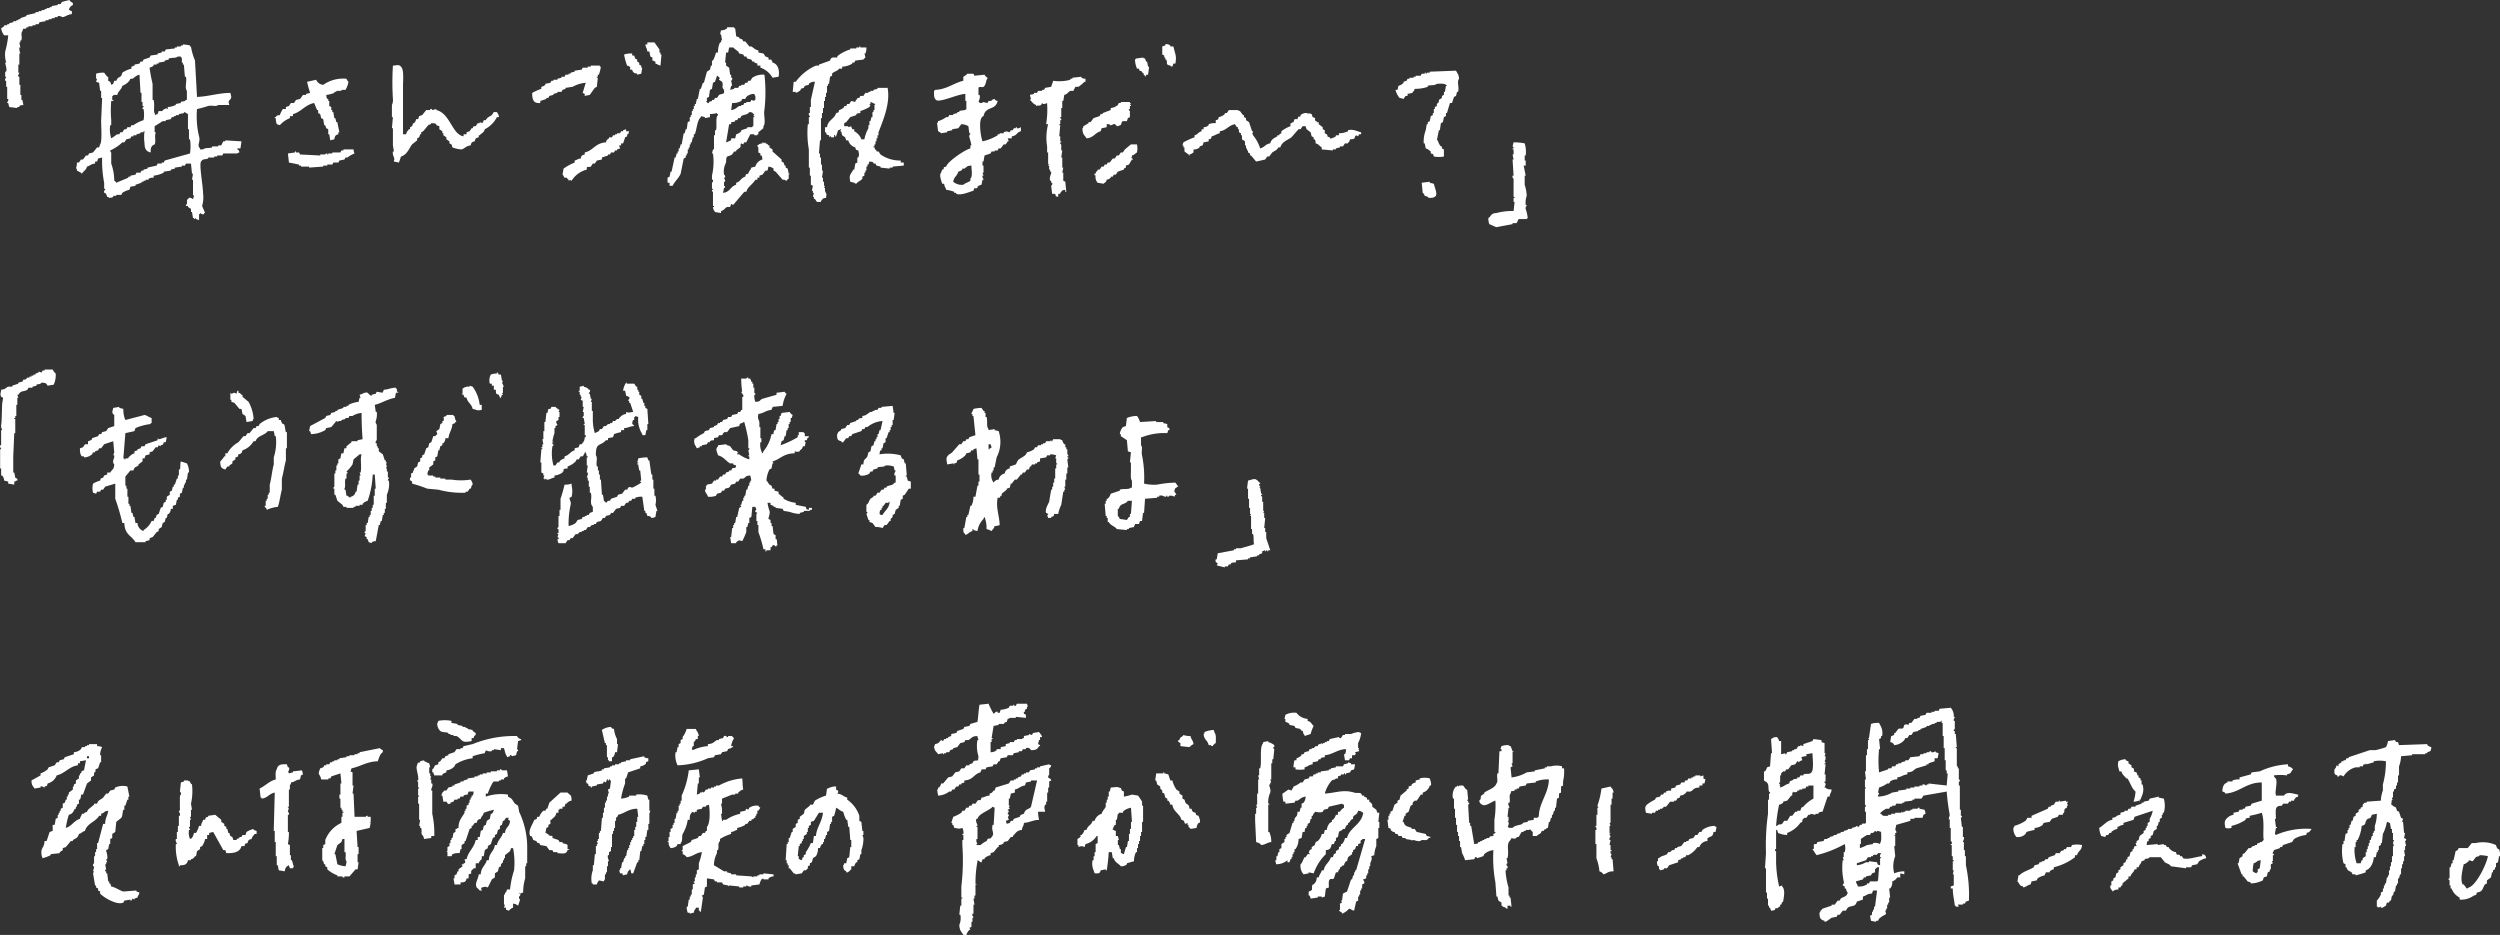 <svg xmlns="http://www.w3.org/2000/svg" width="297.135" height="111.12" viewBox="0 0 297.135 111.12">
  <rect x="0" y="0" width="297.135" height="111.12" fill="#333333" stroke="none"/>
  <g id="グループ_55" data-name="グループ 55" transform="translate(0)">
    <g id="グループ_90" data-name="グループ 90">
      <path id="パス_498" data-name="パス 498" d="M8.3,0a8.978,8.978,0,0,0-.96.24l-.12.24h-.36V.6l-.72.12V.84h-.24V.96h-.36v.12H5.3V1.2h-.36v.12h-.36v.12h-.36v.12l-1.08.24v.12l-.72.24v.12h-.24V2.4h-.24v.12h-.36v.12l-.48.12v.12H.855V3H.5v.12l-.36.24A1.646,1.646,0,0,0,.5,4.2h.48a11.419,11.419,0,0,1-.36,1.92,3.227,3.227,0,0,0,.12,1.32H.615c.008.21.234.694.12,1.08H.615v.6h.12c.022.152-.195.2-.12.48h.12v.72h.12v1.44h.12c.073.276-.147.334-.12.48h.12l.12.48.96.12v-.12H2.3V12.6c.167-.107.209-.084.48-.12l-.12-.6h-.12v-.6h-.12v-1.2H2.3V9.12h-.12C2.1,8.835,2.3,8.8,2.3,8.64h-.12V7.68H2.3V6.36h.12a1.571,1.571,0,0,1-.12-.72h.12l-.12-.6h.12V4.8h.12c.129-.391-.108-.826.12-1.08.156-.541.08-.166.48-.36V3.24h.24V3.12h.48V3h.36V2.88h.36l.12-.24.72-.12V2.4h.36V2.28h.36V2.16h.36V2.04h.36V1.92c.27-.085.532.134.6.12.358-.072.619-.329,1.08-.36V1.32c-.24-.072-.1.017-.24-.12h-.12a.812.812,0,0,1,.48-.6V.36L8.3.12Z" fill="#fff" fill-rule="evenodd"/>
      <path id="パス_499" data-name="パス 499" d="M93.615,20.04l-.24-.12v-.24h-.12l-.12-.36-.24-.12v-.24L91.815,18v-.24l-.36-.24v-.24h-.12c-.165-.178-.061-.158-.36-.24v-.12l-.24.12v-.12h-.12v.12c-.387.047-.351.109-.6.24.049.25.118.233.12.24v.6l.24.12v.24h.12c.109.162.09.21.12.48a1.211,1.211,0,0,0-.84.84l-.48.12c-.112.411-.255.309-.36.72-.326.091-.273.028-.36.36-.573.16-.509.569-1.08.72v.24c-.7.2-.7.872-1.56.96l.12-.6h.12c.045-.2-.116-.22-.12-.24V21.6h.12c.064-.289-.115-.31-.12-.48h.12c.06-.311-.12-.36-.12-.36a2.3,2.3,0,0,1,.24-1.44c.023-1.017.174-.592.72-.96l.24-.36h.24v-.12l.48-.36c.115-.19-.019-.34.12-.48l.24.12.12-.24h.24l.48-.96h.48v.12h.36v-.12h.12v-.24l.6-.48V15c.327-.37-.006-1.345.12-1.92a18.368,18.368,0,0,0,0-4.2,2.2,2.2,0,0,0-1.44.36l-.24.36h-.24l-.12.24h-.24l-.12.24H88.1v.12h-.24l-.12.24h-.48v.12l-.48.12.12-.48h.12l-.12-.6a.324.324,0,0,0,.12-.36h-.12V8.88h-.12l-.12-.84-.36-.24V7.44h-.12l.12-1.2h.24l.12-.6h.48a5.324,5.324,0,0,0,.6.48l.12.24.48.12.12.24h.24l.12.24.48.12.12.24h.24v.12l.36.12V7.8h.36v.24a2.655,2.655,0,0,1,1.44,1.2l.72-.12c.126-.662-.013-1.511-.72-1.68-.072-.24.017-.1-.12-.24V7.08h-.36V6.84l-.36-.12-.24-.36-.6-.12V6c-.422-.1-.542-.3-.84-.48h-.24l-.48-.6h-.24l-.12-.24-.36-.12V4.44l-.36-.12-.12-.96h-.12V3.24h-.84v.12a1.029,1.029,0,0,1-.72.24l-.12.48h.12l.12.72h-.12v.24h-.12a2.576,2.576,0,0,0-.24,1.2H85.1a4.751,4.751,0,0,1-.36.96h-.12v.6H84.5l-.12.48-.36.24-.36,1.32h-.12l-.24.72h-.12l-.24,1.2h-.12l-.12.6h-.12v.24h-.12v.36h-.12v.24h-.12v.48H82.1v.24h-.12v.48l-.24.12-.12.84H81.5l-.12.48h-.12l-.24,1.32h-.12l-.12.48h-.12V18h-.12v.24h-.12l-.12.48h-.12l-.36,1.68h-.12l-.12.6-.24.12v.6h.24v.36h.36c.249-.516.753-.933.96-1.44l.36-1.8.24-.12v-.24h.12v-.24h.12v-.48h.12v-.24h.12v-.36h.12v-.24h.12l.12-.6h.12v-.36h.12c.265-.661.247-1.605.72-2.04V13.8l.48.12v.12l.6-.12v-.36a4.181,4.181,0,0,0,.84-.12v.12h.12v.12c-.339.238-.09,1.3-.24,1.8h-.12v.6h-.12v1.68h-.12l-.12.48h.12a7.335,7.335,0,0,1-.12,2.64v.48h.12a.318.318,0,0,1-.12.36v.72h.12v.12h-.12c-.006.263.12.24.12.24v1.68h.12v.12h-.12c.047.388.109.351.24.6l.72.12v-.24c.381-.086.433-.345.72-.48h.36l.12-.36.24.12,1.32-1.56h.24c.178-.646.709-.809,1.08-1.44h.24v-.24h.24v-.24l.36-.12.36-.48h.24l.12-.48a1.152,1.152,0,0,1,.6.24v.24l.24.12.84.96h.24c.136.134,0,.051.24.12a.476.476,0,0,1,.24-.24v-.48c.027-.167.135.049.12-.12h-.12l-.12-.6m-6.6-7.8A2.012,2.012,0,0,0,88.1,12l.12-.24h.36l.12-.24a1.41,1.41,0,0,1,.96-.36c.072.24-.017.1.12.24v.48h-.12V12l-.36-.12-.12.24h-.48v.12h-.24l-.12.24H88.1v.12h-.24c-.339.184-.455.429-.96.48l.12-.84m-.36,2.52h.24v-.24c.269-.034.317-.01.48-.12v-.12h.24l.12-.24h.24l.12-.24c.357-.224.711-.118.96-.48.358.041.329.011.48.24h.12l-.12.24h.12v.12h-.12V15h-.12v.12h-.6v.12l-.72.24v.12a1.24,1.24,0,0,1-.6.36l-.12.48h-.48v.24c-.327.083-.271.163-.6.24l.36-2.16m-1.2-3.48-.24.36h-.24l-.12.24h-.24V12l-.36.12v.12c-.222.076-.17-.07-.24-.12h-.12l.12-.12v-.36l.24-.12.12-.84.24-.12.12-.72.24-.12.24-.72a.729.729,0,0,1,.36.36h-.12v.12l.36.24c.213.424-.143.6.24.96v.36c-.074.136-.47.151-.6.24" fill="#fff" fill-rule="evenodd"/>
      <path id="パス_500" data-name="パス 500" d="M78.5,6.24h-.12V5.88l-.6-.84h-.84v.24h-.24c.069.523.181.32.24.84h.24l.12.6.24.12V7.2h.12c.136.134,0,.051.24.12v.24c.327.083.271.163.6.24l.12-1.32H78.5Z" fill="#fff" fill-rule="evenodd"/>
      <path id="パス_501" data-name="パス 501" d="M26.775,16.8h-.24l-.24.48h-.36v.12h-.72v.12c-.389.124-.82.006-1.08.24h-.36v-.12c-.419-.436.088-.721-.12-1.44a10.3,10.3,0,0,1-.24-3.24c.422-.079.945-.251,1.32-.36.423-.123.927.116,1.2-.12h1.32c-.228-.712.134-.417.24-.96l-.12-.48c-1.461.019-2.615.431-3.96.48l-.24-4.32a7.52,7.52,0,0,1-.48-1.68h-.12V5.4a5.81,5.81,0,0,0-.84-.12V5.4H21.5v.12h-.48v.12h-.24v.12l-1.08.12-.12.24h-.36v.12l-.48.12v.12l-.84.12-.12.24-.72.24-.12.24h-.24l-.12.24-.6.12V7.8l-.36.12v.24a3.431,3.431,0,0,0-1.08.48l-.12.36c-.309.308-.354.067-.6.6h-.24l-.12.36-.24.12-.12-.36-.24-.12V9.12h-.12l-.36-.48a2.488,2.488,0,0,0-.96.12v.6h.12l-.12.36.36.12.12.96h.12v.84h.12l-.12,2.76c0,.59.136,2.472-.12,2.76l-.12.36h-.24l-.48.6-.48.12-.12.24h-.24l-.36.48h-.24l-.24.36h-.24a1.886,1.886,0,0,1-.12.72h.12v.24l.48.24c.1.135-.016.019.12.12.2-.334.49-.408.6-.84.417-.112.448-.312.96-.36V19.2h.24l.12-.36.48-.12a13.536,13.536,0,0,0,.24,3v.72h.12v.12a.307.307,0,0,0-.12.36h.12a1.118,1.118,0,0,1,.24.48c.24.072.1-.017.24.12.273-.038.309-.017.48-.12v-.12h.36v-.12h.6l.12-.24a2.375,2.375,0,0,1,.84-.36l.12-.36c.176-.071.425-.048.6-.12v-.12l.72-.24V21.6h.24v-.12h.24v-.12h.36v-.12a1.054,1.054,0,0,1,.6-.12v-.24a3.488,3.488,0,0,0,1.2-.36V20.4l.84-.12v-.12l.48-.12v-.12l.84-.12v-.12h.36l.12-.24h.6l.12,1.2h.12l-.12.72h.12v1.8s.081.014.12.24c-.223.149.039.119-.12.24-.06.046-.264-.219-.48-.12a1.131,1.131,0,0,1-.24.24c-.006.311.073.449-.12.6v.12h.24v.12l.36.24v.36h.12l.12.72h.12v.12l.24-.12v.12l.36.12v-.72h.12v-.12c.09.041.28.23.48.12v-.12h.12l-.36-.84a3.476,3.476,0,0,0,.12-1.44c-.006-.977-.5-3.5-.24-3.84.253-.374.4-.2.84-.36v-.12h.72V18.6h.36v-.12h.6l.12-.24h1.68s-.015-.082.24-.12c-.077-.284-.034-.225-.24-.36v-.12h.36l.12-.84-1.92-.12Zm-8.52-9V7.68h.36V7.56h.24V7.44l.72-.12V7.2l.48-.12V6.96c.372-.149.8,0,1.08-.24h.36v.12h.12v.6h.12v.24h.12l.12,1.44h.12c.154.532-.18,1.321.12,1.68v1.08h-.12c-.244.272-.267.089-.6.24v.12l-.6.12v.12a2.711,2.711,0,0,1-.96.24v.24h-.12v-.12l-.48.24v.12h-.48l-.12.36c-.24.072-.1-.017-.24.12-.134-.136-.051,0-.12-.24-.159-.213.04-1.01-.12-1.56h-.12V9.96a18.884,18.884,0,0,1-.36-1.92,1.065,1.065,0,0,0,.48-.24M13.1,14.88h.12v-.6a13.444,13.444,0,0,1,0-2.28h.24c.124-.116-.12-.12-.12-.12V11.4h.12v-.12h.48c.131-.49.478-.6.6-1.08a2.035,2.035,0,0,0,.84-.6l.12-.24h.24c.3-.175.416-.391.84-.48l.12,2.16h.12v1.08h.12v.48h.12v.12a.2.2,0,0,0-.12.24h.12a3.549,3.549,0,0,1,0,1.32,4.28,4.28,0,0,0-1.2.6h-.24l-.12.24h-.36l-.12.24h-.24l-.24.36H14.3l-.12.24h-.24c-.23.131-.478.354-.72.48a3.361,3.361,0,0,1-.12-1.56m9.48,3.36-3,.84-.12.24h-.24v.12h-.48l-.12.24-1.08.24v.12l-.48.12v.12h-.24l-.12.24h-.48l-.12.24-.6.12V21h-.24v.12l-1.44.6a.48.48,0,0,0-.24-.24,6.246,6.246,0,0,0-.36-2.04V18.12s-.079.012-.12-.24a4.967,4.967,0,0,0,1.44-.96h.24l.24-.36.48-.12.12-.24h.24v-.12h.36v-.12l.48-.12v-.12h.36V15.6h.12a4.885,4.885,0,0,0,0,1.44c0,.655.206.965.72,1.08.028-.512,0-.555.24-.84l.24-.12c.185-.378-.048-1.026.12-1.32v-.12h-.12V15l.96-.6h.36v-.12l.6-.12.12-.24h.24V13.8h.24v-.12h.36v-.12l.6-.12v-.12c.291.074.264.127.48.24v1.8h.12v1.2h.12a5.321,5.321,0,0,1,0,1.68" fill="#fff" fill-rule="evenodd"/>
      <path id="パス_502" data-name="パス 502" d="M139.1,5.52V5.4c-.092-.05-.379-.236-.6-.12V5.4l-.36.12v.96l.24.12v.24h.12v.24h.12c.211.513-.176.547.48.72.136.134,0,.051.24.12l.12-.36h.24c.18-1.005-.045-1.119-.24-2.04Z" fill="#fff" fill-rule="evenodd"/>
      <path id="パス_503" data-name="パス 503" d="M98.055,22.32h-.12l.12-.24h-.12V21.6h-.12v-.48h-.12l.12-.84h-.12v-.72h-.12v-.84h-.12v-.48h-.12l.12-1.56h.12V14.04h.12v-.6h.12v-.6h.12V12h.12v-.48h.12v-.48h.12V10.2h.12V9.96h.12l.12-.84.24-.12V8.76c.2-.276.626-.273.84-.6h.36V7.92a2.38,2.38,0,0,0,1.2-.36V7.44h.24l.12-.24.96-.12a1.08,1.08,0,0,1,.24-.24,2.6,2.6,0,0,0-.12-.48h.12a1.7,1.7,0,0,0,.12-.72h-.72V5.52h-.12v.12h-.36v.12h-.72v.12a4.442,4.442,0,0,0-1.44.72c-.134.136-.051,0-.12.24-.527-.019-.728-.07-.84.36l-1.32.48V7.8h-.36a5.912,5.912,0,0,0-2.4,1.92h-.24l-.12,1.2h.36v.12a1.333,1.333,0,0,0,.6-.36v-.12l.36-.12.12-.24.48-.12V9.96a.943.943,0,0,1,.72-.24l-.48,2.16v.84h-.12v.72h-.12a.343.343,0,0,0,.12.36v.12h-.12v.84h-.12a11.332,11.332,0,0,0,.12,3v2.16h.12v.96h.12v1.08l.24.12-.12.6h.12v.24h.12l-.12.48h.12v.24h.12l.24.36h.48v-.12c.307-.25.048-.279.6-.36.087-.6.076-.319-.12-.84Z" fill="#fff" fill-rule="evenodd"/>
      <path id="パス_504" data-name="パス 504" d="M76.215,7.8l-.24-.12V7.44l-.24-.12V7.08l-.24-.12-.12-.36h-.24V6.36a2.488,2.488,0,0,0-.96.12,6.616,6.616,0,0,0,.36,1.32c.24.072.1-.017.24.12h.12v.36h.24c.1.363.224.413.6.48v.12l.48-.12.12-.72h-.12Z" fill="#fff" fill-rule="evenodd"/>
      <path id="パス_505" data-name="パス 505" d="M136.335,7.32h-.12l-.12-.36c-.24-.072-.1.017-.24-.12l-.84.12c-.1.135.016.019-.12.12a3.17,3.17,0,0,0,.24,1.08h.24c.137.49.082.124.36.36v.12h.12c.163.2-.055.181.24.36.1.135-.016.019.12.12V8.88h.24l.12-.96h-.12l-.12-.6" fill="#fff" fill-rule="evenodd"/>
      <path id="パス_506" data-name="パス 506" d="M58.695,13.32l-.24.36c-.338.235-.507.216-.72.6h-.24c-.072.24.017.1-.12.24v.12l-.36-.12v.12h-.24l-.24.36h-.24l-.12.24h-.12l-.24.36-.36.12v.24H55.1v.24c-1.373-.186-1.593-2.743-3.24-3.12v-.12l-.48.12s-.055-.2-.24-.12v.12h-.48l-.48.6-.36.12-.12.36h-.24a.977.977,0,0,1-.24.48H49.1l-.12.36-.24.12v.24h-.12a1.276,1.276,0,0,0-.36.6H47.9V10.2c0-.751.134-1.878-.24-2.28-.294-.293-.467-.147-.96-.12a31.771,31.771,0,0,0,0,3.96,1.383,1.383,0,0,1-.12.72v1.44h.12l-.12,1.32h.12v2.04l.12.72h-.12c-.1.48.3.827.12,1.08v.12l.6.12.24-.72c.695-.184.948-.923,1.32-1.44l.6-.48v-.24l.24-.12.12-.36h.12v-.24l.24-.12.6-.72c.223-.166.174.054.36-.24.3.013.429,0,.6.12v.12l.36.12v.36l.36.24v.24h.12v.24l.36.24v.24l.36.24v.24l.24.12.12.36a3.525,3.525,0,0,0,1.08.24c.423-.126.5-.408,1.08-.48.087-.346.129-.4.48-.48.087-.346.129-.4.48-.48v-.24h.12c.252-.323.47-.249.6-.72a3.226,3.226,0,0,0,1.44-1.44h.24c-.047-.387-.109-.351-.24-.6Z" fill="#fff" fill-rule="evenodd"/>
      <path id="パス_507" data-name="パス 507" d="M67.215,10.56v-.12l.84-.12a3.791,3.791,0,0,1,1.56-.48l-.36,1.2.24.12v.24l.6-.12.6-.84.24-.12.12-1.08h-.12V9.12h.12V8.88h.12a4.34,4.34,0,0,0,.24-.96h-.12V7.8h-1.08v.12h-.36v.12h-.6l-.12.24-.84.12v.12l-.48.12v.12h-.24v.12h-.36l-.12.24h-.36v.12l-.48.12v.12h-.48V9.6h-.24l-.12.24-.6.12v.12a.994.994,0,0,1-.48.24v.24a6.554,6.554,0,0,0-1.08.48c-.03.97.286,1.269.96,1.2V12l.72-.24v-.12h.24l.12-.24.48-.12v-.12l.48-.12v-.12h.48l.12-.24.36-.12" fill="#fff" fill-rule="evenodd"/>
      <path id="パス_508" data-name="パス 508" d="M173.055,8.4l-3.12.12v.12h-.36v.12h-.12V8.64h-.12v.12h-.36l-.12.24h-.6v.12h-.24v.12h-.48v.12h-.24l-.12.24-.36.12v.12a1.268,1.268,0,0,1-.6.36l-.12.48h-.24a2.652,2.652,0,0,0,.48.96,3.209,3.209,0,0,1,.48.12l.24-.36h.24v-.24l.6-.12v-.12c.2-.137.167-.073.24-.36a4.585,4.585,0,0,0,1.56-.24V10.2c.377-.132.816,0,1.08-.24.373-.011.889-.058,1.08.12.084.117.165-.044.12.12h-.12l-.12.72h-.12v.36l-.24.12v.24l-.36.24v.24l-.24.24v.24l-.24.12v.24h-.12v.48h-.12v.24l-.24.12-.12.6-.24.12v.24h-.12l-.12.72a3.694,3.694,0,0,0-.24,1.56h.12l.12.6c.339.09.345.214.6.36v.24c.327.092.273.028.36.36a3.207,3.207,0,0,0,1.2,0v-.84l-.24-.12V17.4h-.12a1.546,1.546,0,0,1-.36-.72h-.12l.24-1.2h.12l.12-.84.24-.12.12-.6.24-.12v-.36h.12l.36-1.2h.24l.24-.72.24-.12.12-.48h.12c.18-.495-.175-1.217.12-1.56-.033-.539-.189-.6-.36-.96" fill="#fff" fill-rule="evenodd"/>
      <path id="パス_509" data-name="パス 509" d="M120.855,15.24v-.12h-.12v.12h-.24l-.12.24h-.24l-.12.24c-.3-.073-.355-.161-.72,0v.12h-.48v.12h-.24v.12a5.888,5.888,0,0,1-1.8.72c-.192-.474-.587-2.8.12-3,.254-1.237,1.408-.618,1.68-1.8-.284-.077-.225-.034-.36-.24l-.36.12V12h-.36l-.12.24-.6-.12v.12h-.36v-.12h-.12c.037-.117.267-.579.12-.84h-.12v-.84c.117-.2.43-.02.6-.12.209-.123.3-.56.36-.84.134-.136.051,0,.12-.24a.8.8,0,0,1-.36-.36l-1.2.12-.12-.24h-.72a1.593,1.593,0,0,1-.48.36V9.6c-1.147.267-2,1.047-3.36,1.08-.1.135.016.019-.12.12-.011.5-.022.856.24,1.08.425.355,2.521-.68,3.48-.72V12h.12v.96c-.1.182-.621.141-.84.24v.12h-.24v.12l-.48.12v.12h-.48l-.12.24h-.24a2.817,2.817,0,0,1-.96.48c-.072.24.017.1-.12.24l.12.96a.931.931,0,0,1,.36.24l.72-.12V15.6l.6-.12v-.12l.72-.12.36-.48a1.723,1.723,0,0,1,.84.24c.052.271.047.5.12.84h.12c0,.166-.195.195-.12.48a6.541,6.541,0,0,1,.24.96h-.12v.36c-.662.162-2.721,1.559-2.88,2.16-.49.131-.146.052-.36.36h-.12l-.12.36c-.273.31.04.948.12,1.32h.24c.059.461.148.334.24.72a3.817,3.817,0,0,1,.96.24v.12h.24v.12c.638.226,1.584-.267,2.04-.36.162-.578.114-.137.48-.36V22.2a.918.918,0,0,1,.48-.24l.12-.6h.12c.026-.145-.184-.2-.12-.48h.12l-.12-.36h.12v-.84h-.12V19.2h.12l.12-.72.72-.24.12-.24h.36v-.12h.36l.12-.24h.24l.36-.48h.24l.24-.36h.12l-.12-.36h.48V16.2c.7-.1.487-.44,1.08-.6v-.48c-.146.053-.218.188-.48.12m-5.52,6v.24c-.058.1-.684.309-.84.48a1.568,1.568,0,0,1-1.2-.36c.085-.6.464-.657.6-1.2a1.017,1.017,0,0,0,.48-.24v-.12h.24c.353-.206.236-.332.84-.36.016.589.162,1.257-.12,1.56" fill="#fff" fill-rule="evenodd"/>
      <path id="パス_510" data-name="パス 510" d="M129.015,9.72V9.36a.965.965,0,0,1-.48-.12V9.12l-1.08.12v.12h-.24v.12a4.939,4.939,0,0,1-2.04.12l-.24.72-.72.12-.12.24h-.24v.12h-.48l-.12.24h-.36v.12c-.178.073-.336.064-.48.12a3.636,3.636,0,0,0,.12.48l-.12.12c.308.254.271.394.72.6v.12c.289-.145.241.054.6-.12l.12-.24.12.12a.868.868,0,0,0,.48-.12v.12a10.41,10.41,0,0,1-.12,2.4h.24a6.34,6.34,0,0,0-.12,2.64v.72h.12v1.32c.044.164.094-.048.12.12h-.12v.12h.12v.48h.12v.24h.12c.065.26-.267.667-.12,1.08h.12v.24h.12a.3.3,0,0,1-.12.36l.12.96h.36c.092.326.029.273.36.36v-.36h.24v-.12c.3-.254.056-.286.6-.36v.24h.12l-.12-1.2-.24-.12v-.96h-.12l.12-.6h-.12v-1.2h-.12l.12-.84h-.12v-.72s-.142.027-.12-.24h.12V16.8h-.12v-.6h-.12l.12-1.32h-.12v-.12h.12v-.48h.12a.2.2,0,0,0-.12-.24v-.12h.12V12.84h.12V12h.12l.12-.72c.429-.115.407-.325.72-.48h.36l.24-.48h.36a5.2,5.2,0,0,0,.72-.6Z" fill="#fff" fill-rule="evenodd"/>
      <path id="パス_511" data-name="パス 511" d="M34.455,13.8h.36v-.24c.94-.225,1.461-1.112,2.52-1.32.13.277.211.543.36.84h.12v.36l.24.12.12.48.24.12.12.72h.12l.12.36.24.12v.6h.12l.12.72.48-.12c.075-.374.111-.5.48-.6v-.24h.12l-.24-1.2h-.12l-.12-.48h-.12l-.12-.72h-.12v-.24h-.12v-.36l-.24-.12V12h-.12v-.24H38.9c-.106-.165-.09-.209-.12-.48a3.683,3.683,0,0,0,.96-.24v-.12h.24V10.8h.6v-.12h.48a2.753,2.753,0,0,0,.36-.96.9.9,0,0,1-.24-.36,4.135,4.135,0,0,0-2.76.72.972.972,0,0,1-.84-.6l-1.08.24a11.163,11.163,0,0,0,.36,1.32l-.48.12v.12h-.36l-.36.48-.48.12-.24.36h-.36l-.24.36-.36.12v.24h-.36a2.994,2.994,0,0,0-.36.72c-.358.041-.329.011-.48.24h-.12v.12h.12a1.886,1.886,0,0,0,.12.72l.36.12a3.126,3.126,0,0,1,1.2-.84Z" fill="#fff" fill-rule="evenodd"/>
      <path id="パス_512" data-name="パス 512" d="M107.055,19.08a4.07,4.07,0,0,1-2.4-.72l-.24-.36h-.24v-.12c-.177-.165-.16-.06-.24-.36-.063-.062-.188.036-.12-.12h.12v-.24h.12V16.8h.12v-.36h.12v-.36h.12v-.36c.606-1.554,1.416-3.507,1.08-5.28h-1.2v.12l-.48.12v.12h-.36v.12h-.24v.12h-.36l-.24.36h-.36l-.12.24h-.24v.12c-.179.164-.158.061-.24.36l-.48-.12-.24.36h-.24l-.12.24h-.24v.12a1.311,1.311,0,0,1-.6.36c-.092.326-.028.273-.36.36-.208.734-.977.8-1.08,1.68h-.24v.6h.12c.092.326.028.273.36.36.077.241-.045.107.12.24V16.2h.12v.12h.36c.019-.069-.079-.356.12-.24,0,0,.009.248.12.12l.24-.72c.24-.072.1.017.24-.12h.12l-.12.24h.12l.12.48.36.24.12.36h.24a1.213,1.213,0,0,0,.84.84c.092.326.029.273.36.36.049.36.147.422,0,.84h-.12v.6l-.24.12-.12.72h-.12c-.35.67-.518.561-.36,1.44l.48.12c.136.134,0,.051.24.12.179-.27.542-.348.72-.6V21l.24-.12v-.36h.12v-.24h.12V19.8h.12v-.24h.12l.12-.36c.269.036.316.009.48.12v.12h.24l.12.24.48.12v.12l1.08.12v-.12h.36V19.8l1.32-.12v-.36h-.36Zm-3.36-5.16h-.12l-.12.48h-.12v.48h-.12v.36a4.385,4.385,0,0,0-.48,1.32h-.36a1.739,1.739,0,0,0-.84-.96v-.24h-.24c-.072-.24.017-.1-.12-.24V15l-.36.12V15h-.48v-.36l.24-.12.48-.6.72-.24v-.12c.162-.107.21-.1.48-.12V13.2a5.309,5.309,0,0,0,1.08-.48l.12-.24c-.094-.142-.155.046-.12-.12h.12v-.24c.327.083.271.163.6.24l-.12.12v.6h-.12v.24h-.12Z" fill="#fff" fill-rule="evenodd"/>
      <path id="パス_513" data-name="パス 513" d="M130.935,15.24l.6-.12v-.36h.36v.12c.429.067.473-.416.84.12.8-.108.378-.393.72-.6h.48l.12-.36.24-.12V13.2c-.008-.034-.162-.035-.12-.24h.12V12.6h.12v-.12h-.12l.12-.24h-.12v-.12h-1.08v.12h-.24l-.12.24a1.463,1.463,0,0,1-.84.36v.24l-.96.36v.12h-.24l-.12.24-.72.24-.36.48h-.24v.12l-.6.36c-.072.24.017.1-.12.24,0,.781.218.762.48,1.2.866-.063.989-.659,1.68-.84l.12-.36" fill="#fff" fill-rule="evenodd"/>
      <path id="パス_514" data-name="パス 514" d="M160.215,15.48v.12a2.59,2.59,0,0,1-1.08.24v.24h-.36v.12c-.1.059-.524.333-.72.24v-.12c-.489-.143-.139-.045-.36-.36l-.24-.12v-.36l-.24-.12v-.24l-.48-.36v-.24h-.24V14.4h-.12c-.253-.339.213-.3-.36-.48l-.12-.36-.36-.12c-.071.014.024.21-.12.12v-.12a1.043,1.043,0,0,0-.84.24v.12c-.3.219-.234-.133-.36.36h-.36l-.12.36c-.24.072-.1-.017-.24.12h-.12V15a3.985,3.985,0,0,0-1.08.6v.24l-.24.12v.12h-.24v.12c-.4.239-.71.337-.84.84-.6.085-.657.464-1.2.6a4.693,4.693,0,0,0-.84-1.56c-.178-.305.03-.362,0-.48h-.12l-.36-1.08-.36-.24v-.24l-.24-.12v-.24h-.12l-.36-.48c-.24-.072-.1.017-.24-.12h-1.08l-.24.36h-.24v.12a1.532,1.532,0,0,1-.72.36c-.092.326-.028.273-.36.36v.36a1.842,1.842,0,0,0-.84.12v.12a.886.886,0,0,1-.6.24v.24h-.24v.24c-.463.128-.377.359-.84.48v.24a8.012,8.012,0,0,0-1.32.6l-.12.36h.12v.24h.12V18l.48.36c.152.075-.048.147.12.12v-.12c.291-.074.264-.127.48-.24v-.36a.952.952,0,0,0,.72-.24V17.4l.36-.12.12-.36.6-.12v-.24c.326-.092.273-.029.36-.36.406-.093.551-.278.96-.36V15.6c.8-.1.978-.673,1.8-.84l.24.36h.12v.24h.12v.36l.24.12v.24h.12v.48l.36.24v.48h.12v.36h.12v.24h.12v.24l.24.12v.24h.12l.6.72,1.08-.24.24-.36h.24l.36-.48c.345-.248.484-.187.72-.6h.24c.18-.67.826-.844,1.32-1.2l.84-.96h.24l.24-.36h.36l.12.36.48.36.12.48.24.12v.24h.12c.108.16.1.211.12.48.385.1.424.307.72.48v.24l1.32.12v-.12h.36v-.12l.48-.12V17.4h.36l.24-.36h.36v-.12h.12l.12-.36c.79-.044.382-.132.72-.48l.24.12.12-.24h.24v-.24c-.417-.08-.983-.424-1.56-.24" fill="#fff" fill-rule="evenodd"/>
      <path id="パス_515" data-name="パス 515" d="M74.415,15.36l-.36.12v.12h-.24l-.12.24h-.36v.12H73.1v.12h-.24l-.12.24h-.36v.12c-.222.176-.271.146-.36.48-1.288.082-1.523.988-2.52,1.2v.24c-.346.087-.4.129-.48.48-.461.059-.334.148-.72.24v.24a6.48,6.48,0,0,0-1.32.72l-.12.72c.147.118.149.29.24.36h.24c.083.058.084.157.24.24v.12c.251-.124.108-.085.36,0a2.977,2.977,0,0,1,1.8-1.32v-.24c.1-.171.3-.01.48-.12l.24-.36h.24l.24-.36.6-.12v-.24l.72-.24v-.12h.24l.12-.24h.36l.12-.24h.24v-.12l.36-.12-.12-.36h.24v-.24h.24l.24-.72.24-.12v-.24h.12l.12-.36h-.36Z" fill="#fff" fill-rule="evenodd"/>
      <path id="パス_516" data-name="パス 516" d="M181.335,24.84c-.073-.282.139-.325.12-.48h-.12a2.443,2.443,0,0,1,.12-1.08,4.818,4.818,0,0,0-.24-1.32V20.88h.12l-.24-1.2h.24v-.6h-.12v-.6h.12a3.433,3.433,0,0,0-.12-1.44,6.406,6.406,0,0,0-1.32-.12l-.12.48a.212.212,0,0,1,.12.24h-.12v.12h.12v.6h-.12l.12.6h-.12l.12,1.92h-.12a.317.317,0,0,0,.12.36V23.4h.12v.12h-.12V24h.12l-.12,1.08a7.178,7.178,0,0,0-2.04.24c-.7.039-.557.327-.96.6a1.886,1.886,0,0,0,.12.72c.142.057.761.345.84.36l1.92-.36v-.12h.48l.24-.48h.96c.1-.135-.016-.019.12-.12a4.581,4.581,0,0,0-.24-1.08" fill="#fff" fill-rule="evenodd"/>
      <path id="パス_517" data-name="パス 517" d="M134.415,17.16l-.72.6-.24.36h-.24l-.24.36h-.24l-.24.36h-.24l-.36.48h-.24l-.12.24h-.24l-.12.24h-.24l-.24.36h-.24v.12c-.179.165-.155.062-.24.36h-.12c-.076.222.07.171.12.24a1.05,1.05,0,0,0,.24.84l.72.12c.2-.256.248-.066.36-.48a.956.956,0,0,0,.48-.24V21h.24l.12-.24h.24l.24-.36.72-.24v-.12l.24-.12v-.24l.36-.12.36-.6h.12c.072-.123-.2-.115-.24-.24h.12v-.24c.339-.09.345-.215.6-.36a2.367,2.367,0,0,0,0-.96Z" fill="#fff" fill-rule="evenodd"/>
      <path id="パス_518" data-name="パス 518" d="M40.815,17.76v.12h-.24l-.12.24h-.96v.12h-.48v.12H38.9v-.12c-.268,0-.24.12-.24.12h-.6v.12l-2.4-.12-.12-.24h-.36V18h-.12v.12l-.84.12.12,1.08,1.2.24v.12h.24v.12h.96v.12l1.68-.12v-.12h.48v-.12h.6l.12-.24h.6l.12-.24.6-.12.12-.24h.24a3.179,3.179,0,0,1,.84-.48,1.169,1.169,0,0,1-.12-.48Z" fill="#fff" fill-rule="evenodd"/>
      <path id="パス_519" data-name="パス 519" d="M169.935,21.72V21.6l-.96.12.12,1.2c.032.073.156.01.24.36.261.057.34.077.48.24.439,0,.645-.011.84-.24.2-.268-.155-1.043-.24-1.44l-.48-.12" fill="#fff" fill-rule="evenodd"/>
      <path id="パス_520" data-name="パス 520" d="M5.3,43.92v.12h-.24l-.12.24-.36-.12v.12l-.36.12v.12h-.24v.12h-.24v.12h-.24v.12h-.24l-.24.24h-.24l-.12.24-.48.12v.12l-.72.24v.12H.975c-.322.13-.3.31-.84.36-.021.379-.16.491,0,.84l.24.12L.255,48c-.035.91-.038,2.1-.12,2.52-.057.294.131.506.12.6H.135v1.8H.015c-.071.282.138.324.12.48H.015v2.28h.12v.84h.12a.959.959,0,0,1,.24.6l.48.12v.24l.72.12v-.36c.24-.072.1.017.24-.12h.12c.1-.294-.187-.246-.24-.36l-.12-.6h-.12V54.24l.12-2.76h.12V49.8H1.7v-.12h.12v-.24h.12V48.12h.12v-.84h.12l-.12-.36h.12c.337-.565.587-.309,1.08-.6l.12-.24h.48v-.12l.48-.12v-.12c.334-.152.322.057.6-.24.474.016.55.059.72.36l.72-.12a2.665,2.665,0,0,0,.24-1.32,1.593,1.593,0,0,1-.36-.48Z" fill="#fff" fill-rule="evenodd"/>
      <path id="パス_521" data-name="パス 521" d="M59.775,45.6h-.12l.12-.36h-.12l-.12-.72h-.24c-.09-.038-.049-.268-.24-.24v.12a1.886,1.886,0,0,0-.72.12,1.491,1.491,0,0,0-.12,1.08h.24v.24h.24v.48h.24c.012.458-.024.5.36.6.072.24-.017.1.12.24v.12h.12l.12-.36h.12c.057-.16-.049-.031-.12-.12,0-.17.072.043.12-.12v-.72h.12v-.12h-.12Z" fill="#fff" fill-rule="evenodd"/>
      <path id="パス_522" data-name="パス 522" d="M96.135,60.6c-.326-.091-.273-.029-.36-.36l-1.2-.24v-.24a3.528,3.528,0,0,1-1.44-.48v-.12l-.6-.48v-.24l-.48-.12v-.24h-.24l-.12-.36-.24-.12c-.14-.15-.2-.346-.36-.48a3.3,3.3,0,0,1,.36-1.32l.24-.12.12-.6h.12l-.12-.24c.945-.258,1.284-.956,2.64-.96v-.24a.862.862,0,0,0,.6,0v-.12a.561.561,0,0,0,.36-.48h.24a3.188,3.188,0,0,1,.12-.48h-.12v-.24h.24c.077-.284.034-.225.24-.36v-.12h-.48v-.36h-.12v-.12h-.6v.36h-.12v.24a11.146,11.146,0,0,1-2.04.96l.12-.48.24-.12.12-.48h.12l.12-.72h.12v-.24h.12V50.4h.12v-.24h.12v-.48h.12l.12-.36a.8.8,0,0,1-.36-.36l-.96.12-.12.36h-.12v.36h-.12v.36h-.12v.24h-.12l-.12.72h-.12a.84.84,0,0,0-.12.48h-.24a4.459,4.459,0,0,1-.96,2.04c-.072.24.017.1-.12.24a2.042,2.042,0,0,1-.24-1.32h.12v-.48h-.12V50.76h-.12v-.6c-.164-.52-.212-.4-.12-.96.652-.082.874-.423,1.56-.48.072-.24-.017-.1.12-.24v-.12l1.2-.12a4.219,4.219,0,0,1,.48-1.44.48.48,0,0,1-.24-.24l-.96.12v.24l-1.68.48c-.4.18-.154.33-.84.36a1.957,1.957,0,0,1-.12-.84h.12V46.8l-.12-.12v-.6h-.12V45.6h-.12v-.24h-.12l-.12-.36h-.24v-.12c-.2-.035-.21.113-.24.12h-.6a10.994,10.994,0,0,0,.12,1.56H88.1c0,.192.347.351.24.6h-.12v1.56H88.1l-.12.24h-.24l-.12.24-.6.12-.12.24h-.36l-.12.24-.48.12-.12.24h-.24v.12h-.24l-.12.24-.36.12v.12l-.48.12-.12.24-.48.12-.12.24a5,5,0,0,0-.96.6h-.12a.972.972,0,0,0,.12.96l.12.24.36-.12v-.12h.24v-.12l.6-.12.12-.24h.24v-.12c.162-.109.211-.09.48-.12v-.24c.1-.043.4-.081.48-.12l.12-.24h.36l.24-.36h.36l.36-.48,1.08-.24c.092-.326.029-.273.36-.36.136-.134,0-.051.24-.12a18.449,18.449,0,0,1,.48,2.16v.96h.12a.216.216,0,0,1-.12.24l.12.6h-.12v.12h.12v.36a3.682,3.682,0,0,1-1.2-.6h-.24v-.12c.14-.088.134.049.12-.12h-.12v-.12l-.48-.12-.36-.48c-.2-.139-.274,0-.48-.24l-.96.12v.12c-.372.371-.107.634,0,1.08.669.157.953.7,1.44.96h.36v.12l.36.12c-.172.575-.1.138-.48.36l-.12.24h-.24v.12l-.36.12-.12.24h-.24l-.12.24h-.24l-.24.36H85.1v.12h-.24l-.24.36-.6.12v.12h-.12v.48h-.12c.068.5.25.418.36.84a2.18,2.18,0,0,0,.96-.12l.12-.24.48-.12.12-.24h.24l.12-.24.48-.12.24-.36.48-.12.12-.24h.24l.24-.36h.36c.4-.191.158-.325.84-.36l.12.6h-.12v.24h-.12v.36h-.12l-.12.48h-.12l-.12.72h-.12v.24h-.12v.36h-.12L88.1,60h-.12l.12.24-.24.12-.24,1.08H87.5l-.12.72h-.12v.24h-.12v.36h-.12l-.12,1.08h-.12l.12.72h.6v-.12c.368-.237.26-.273.72-.12a10.671,10.671,0,0,0,.48-1.08v-.6h.12l.12-.48h.12v-.6l.24-.12.12-1.2h.36l.12.36a.183.183,0,0,0-.12.24l.24.12-.12.12v.84h.12v.48h.12v.84a14.665,14.665,0,0,1,.6,2.04h.24v.24c.116.124.12-.12.12-.12h.48v-.36h.12c.1-.133.082-.285.36-.24,0,0,.056.209.24.12V64.8h.12c-.09-.222-.032-.436-.12-.72h-.12V63.6l-.24-.12-.12-.96h-.12v-.36h-.12V61.8l-.24-.12c-.04-.13.222-.6.12-.96a5.034,5.034,0,0,1-.24-.96h.36V60l.36.12v.12h.24v.12l.84.12.12.24.72.12a3.694,3.694,0,0,0,1.2.24v-.12l.48-.12v-.12h.72V60.6h.24v-.24h-.36Z" fill="#fff" fill-rule="evenodd"/>
      <path id="パス_523" data-name="パス 523" d="M77.895,58.92h-.12v-.84h-.12V57h-.12v-.6h-.12l-.24-1.68h-.12l-.12-.36a5.517,5.517,0,0,0-1.08.12c-.018.287-.109.331-.12.48h.12v.12h-.12v.12h.12l.12.72h.12l.12,1.2H76.1v.12l.12.12a7.329,7.329,0,0,1-1.08.6c-.091.03-.192-.175-.48,0l-.12.24h-.24l-.36.48-.48.12-.12.24-.72.24-.12.24h-.24c-.076.051-.086.16-.24.24-.06-.113-.229-.22-.24-.24l-.12-.72h-.12l-.12-1.8h-.12v-.6h-.12v-.48h-.12v-.48h-.12c-.137-.45.13-1.021-.12-1.32-.027-1.593.532-1.04,1.2-1.8h.24v-.24l.6-.12.12-.36a4.352,4.352,0,0,1,.84-.24v-.24h.36v-.24c.575-.038.624-.215,1.2-.24a.476.476,0,0,0-.24-.24c.03-.273.015-.313.12-.48h.12v-.36h.12v-.12l.36.12a3.193,3.193,0,0,0,.48,2.04v.12h.36l.12-.6h.12V50.4h.12l-.12-1.8-.24-.12v-.24h-.12v-.36h-.12l-.12-.48h-.12v-.36l-.24-.12v-.36h-.12v-.24h-.12v-.36h-.12l-.24-.36h-.84c-.169-.02.05-.129-.12-.12a2.086,2.086,0,0,0-.36.96h.24l.12.6c.24.072.1-.017.24.12h.12c.138.243-.159.357-.12.48h.12v.24h.12l.36,1.08c-.48.048-.436.143-.84,0v.24c-.478.07-.549.245-.84.48v.12h-.24l-.24.24h-.24l-.12.24H72.5v.12h-.24l-.24.24h-.24l-.24.36h-.24l-.12.24-.48.24a5.483,5.483,0,0,1-.24-1.68v-.96h-.12V47.76h-.12l.12-.36h-.12l-.12-.6h-.12c-.031-.131.251-.23.12-.48h-.12c-.167-.262-.279-.241-.6-.36v-.12a3.036,3.036,0,0,1-.48.12v.48h-.12v.12h.12v.36h.12v.24h.12l-.12.36.24.12v.72h.12l-.12.6h.12v.48c-.007.031-.167.036-.12.24h.12l.12.72h-.12v.12h.12v1.2h.12v.24H69.5c-.031.546-.17.512-.36.84h-.24l-.12.36-.48.12v.24c-.527.147-.643.583-1.2.72v.24a1.255,1.255,0,0,0-.6.36v.12h-.24l-.24.36h-.24a5.354,5.354,0,0,1-.12-2.28c.011-.042.156-.03.12-.24h-.12v-.24h.12c0-.17-.108.049-.12-.12a5.664,5.664,0,0,1,.24-.96v-.6h.12v-.24l.24-.12c-.024-.135-.225-.234-.12-.48l.24-.12v-.36h.12v-.6h-.12l.12-.24a1.671,1.671,0,0,1-.48-.36h-.48l-.12.24h-.24l-.12.48h-.12l-.12,1.08h-.12v1.08h-.12v.96h-.12l.12.6h-.12v.36h-.12v.12h.12v.12h-.12l-.12,1.56h.12v1.2l.24.12v.24h.12l-.12.36h.12V57l.24-.12V57c.339.073.57-.189.96-.24v-.24a2.04,2.04,0,0,0,.96-.36v-.12h.12V55.8c.121-.133.241-.086.48-.12v-.24a2.383,2.383,0,0,0,.96-.6l.12-.24h.24l.24-.36h.24c.1-.074.09-.24.24-.36v-.12h.12a3.954,3.954,0,0,1,.12.48h.12v.12h-.12v.96h.12l-.12.84h.12c.071.3-.129.488-.12.6h.12v.36h.12v.72h.12v.72h.12c.193.668-.192,1.225.24,1.68v.6l-.36.12-.12.24h-.24v.12H69.5v.12h-.24l-.12.24-.48.12-.24.36a2.14,2.14,0,0,1-.84.36,10.457,10.457,0,0,1,.24-2.52c.1-.362-.18-.655-.12-.84l.24-.12a2.811,2.811,0,0,0,0-1.32v-.24a2.195,2.195,0,0,1-.84.12,16.992,16.992,0,0,1-.48,1.68V60.6H66.5v.72h-.12v1.32c-.008.034-.154.036-.12.24h.12v.48h-.12v.12h.12l-.12.36c.038.049.222.039.12.24h-.12a1.265,1.265,0,0,0,.12.48h.84l.24-.36h.24l.12-.24h.24l.36-.48h.24l.24-.24h.24v-.12h.24V63h.24l.24-.36h.24l.24-.24h.24v-.12h.24l.12-.24.48-.12.24-.36h.24l.12-.24.48-.12.12-.24h.24l.36-.48.48-.12.12-.24h.36l.24-.36h.24l.12-.24h.24l.12-.24h.36v-.12a1.9,1.9,0,0,1,.84-.12l.24,1.68h.12v.24h.12l.12.36c.358.041.329.011.48.24a1.284,1.284,0,0,0,.48-.12l.12-.72h.12l-.24-.72a2.237,2.237,0,0,0,0-1.08" fill="#fff" fill-rule="evenodd"/>
      <path id="パス_524" data-name="パス 524" d="M56.175,45.96l-.36-.12v.12a1.05,1.05,0,0,0-.84.24v.6h-.12c.136.134,0,.051.24.12.091.327.028.273.36.36.146.62.587.7.72,1.32.566.126.464.231,1.08.12v-.6h-.24a4.493,4.493,0,0,0-.84-2.16" fill="#fff" fill-rule="evenodd"/>
      <path id="パス_525" data-name="パス 525" d="M47.295,46.56h-.12V46.2h-.12v-.12c-.7.016-.82.211-1.44.24-.072.24.017.1-.12.24v.12l-.72-.12-.12.24-.48.12v.12c-.161.021-.48-.36-.48-.36-.318-.113-.68.19-.96.24l.12.36h-.12l-.12.48a3.447,3.447,0,0,0-1.2.36v.12h-.24v.12h-.36v.12l-.72.24v.12h-.24v.12l-.48.12-.12.24-.48.12-.12.24-1.8.96-.12.6h.12l.12.36a3.476,3.476,0,0,0,1.68-.48l.12-.24.6-.12.6-.72.24.12v-.12h.36v-.12l.48-.12v-.12h.36l.12-.24h.36a2.322,2.322,0,0,1,1.08-.36c0,1.23.058,2.32.12,3.12l-.6.12v.12h-.72v.12l-.6.48v.24h-.24l-.12.6h-.24l-.12.6-.24.12v.48H40.1v.24h-.12v.6h-.12v.36h-.12v1.56l-.12.12v.12h.12v.72h.12l.24.72.6.48.12.24h.36v.12h.84v-.12h.24v-.12h.48V60h.36v-.12a1.4,1.4,0,0,1,.6-.36,10.888,10.888,0,0,0,.6-3.12h.24l.12,1.68h-.12v.84h-.12V60h-.12v.36h-.12v.36h-.12v.48h-.12v.24h-.12l-.12.72h-.12v.24h-.12v.72c-.011.042-.168.029-.12.24h.12l-.12.36.24.12v.24h.12l.12.36.36.12v-.12a1.059,1.059,0,0,1,.48-.12l.36-1.92h.12l.12-.48h.12l.12-.72h.12v-.24h.12v-.48h.12v-.72h.12V58.8a3.059,3.059,0,0,0,.24-1.68H46.1a.212.212,0,0,1,.12-.24v-.12H46.1v-.72h-.12v-.36h-.12l.12-.24-.12-.36h.12v-.12h-.12v-.24h-.12l-.24-.72-.48-.36v-.36H44.9v-.24h-.12v-.36h-.12a.3.3,0,0,1,.12-.36v-1.8c-.024-.167-.188-.2-.12-.48a2.288,2.288,0,0,0,.12-1.08h-.12l-.12-.84c.767-.182,1.54-.69,2.4-.84l.12-.6s.464-.012.24-.12m-4.44,9.6h-.12l.12.36h-.12v.6h-.12v.48h-.12l-.12.84h-.12a.679.679,0,0,1-.6.6v.12a1.016,1.016,0,0,1-.36-.24h-.12l-.12-.72h-.12v-.12c.17-.29-.005-.781.12-1.2h.12v-.6h.12v-.12l-.12-.12a4.7,4.7,0,0,0,.72-.84l.12-.6.72-.6h.24c-.2.557.03,1.449-.12,2.16" fill="#fff" fill-rule="evenodd"/>
      <path id="パス_526" data-name="パス 526" d="M27.5,47.76l.36.12.6.72h.24l.12.6.36.24.12.72.72-.12c.072-.24-.017-.1.12-.24a4.672,4.672,0,0,0-.6-2.04l-.72-.6v-.24h-.12c-.165-.177-.06-.159-.36-.24v-.24h-.12l-.12.36c-.4-.267-.43.033-.6,0l-.12-.12v.84h.12Z" fill="#fff" fill-rule="evenodd"/>
      <path id="パス_527" data-name="パス 527" d="M107.775,56.64h-.12v-.12h.12l-.12-1.44h-.12l-.12-.48-.24-.12-.12-.36a6,6,0,0,0-2.52-.12c.039-.27.011-.313.12-.48h.12v-.24h.12l.12-.6.24-.12v-.48h.12l.24-.72h.12v-.24h.12v-.36h.12v-.24h.12v-.6h.12l.12-.84h-.12l-.12-.84-1.32.12v.12h-.36l-.12.24h-.36v.12h-.24v.12h-.24c-.345.184-.45.422-.96.48v.24c-.27.037-.314.011-.48.12v.12h-.24v.12l-.72.24-.12.24h-.24l-.24.36-.48.12v.12l-.36.24c-.072.24.017.1-.12.24-.008.563.025.736.48.84.073.044.011.187.24.12l.36-.48h.24l.12-.24h.24l.12-.24,1.08-.36.12-.24h.24l.12-.24h.24a3.1,3.1,0,0,1,1.8-.72l-.24,1.08h-.12l-.12.48h-.12v.36h-.12v.24h-.12v.24h-.12l-.12.48-.24.12-.12.6-.24.12-.12.48c-.244.436-.446.238-.48.96h-.24l-.36,1.08a.476.476,0,0,1,.24.24,1.593,1.593,0,0,0,1.08-.24l.12-.24h.24l.12-.24.48-.12v-.12c.371-.149.686.012.96-.24a2.488,2.488,0,0,1,.96.12c.07.183.048.234.12.48h.12c.008.117-.258.348-.12.6h.12v.84h-.12c-.305.4-.527.247-.96.48v.12h-.24l-.12.24h-.24l-.24.36h-.24l-.24.36h-.24v.12l-.36.24c-.207.288-.176.53-.48.72v.84h.12c.027.125-.12.24-.12.24l.24.72h.12v.24l.36.12.36.48a2.3,2.3,0,0,1,.84.12l.24-.36h.24l.36-.48h.12v-.24l.24-.24V61.2l.24-.12.12-.48.36-.24v-.24h.12l.12-.72.24-.12v-.36l.24-.12.48-.72h.24v-.84l-.36-.12a4.571,4.571,0,0,1-.12-.48m-2.88,4.56h-.24c-.1-.135.016-.019-.12-.12.034-.27.011-.315.12-.48h.12v-.24h.12v-.24h.12l.24-.36h.36v-.12h.12c-.051.792-.541,1.017-.84,1.56" fill="#fff" fill-rule="evenodd"/>
      <path id="パス_528" data-name="パス 528" d="M21.5,54.84c-.119.312-.019.618-.12.96h-.12v.72h-.12v.36h-.12l-.24.72h-.12v.24h-.12l-.12.48-.24.12v.36l-.36.24v.36h-.12v.24l-.24.12-.12.48-.24.12-.24.72-.24.12-.12.36h-.12l-.12.36h-.24a2.328,2.328,0,0,1-.96,1.08v.12a1.051,1.051,0,0,1-.72-.96h-.24l-.12-.72h-.12l-.12-.48h-.12l-.12-.84h-.12v-.24h-.12v-.84h-.12v-.96h-.12v-.36H14.9V56.64l.6-.72h.36c.12-.465.273-.362.6-.6V55.2l.48-.36v-.36h.24l.12-.36.48-.12v-.24l.36-.12.36-.48h.24l.12-.24.24.12v-.12c.327-.092.273-.028.36-.36h.24l.12-.6c-.4.028-.8.271-.96.24l-.12-.12v.24l-1.44.48-.12.24h-.36l-.12.24-.36.12v.12l-.36.12v.24c-.364.1-.46.285-.72.48v.12H14.9v.12h-.12v-.12h-.12l.24-3,1.08-.24.12-.36a6.364,6.364,0,0,1,1.8-.48v-.12h.12v-.6c-.284-.071-.58-.316-.84-.36l-2.28.6a3.125,3.125,0,0,1-.24-1.32l-.48-.12v-.12l-.72.12c-.082.391-.233.611.12.84v1.32l-.72.24-.24.36-.48.12-.12.24h-.24l-.12.24-.72.24v.12a.918.918,0,0,1-.48.24v.36H10.1l-.24.36-.36.12c.005.417.021.766.24.96h.24v.12a1.446,1.446,0,0,0,.96-.36l.12-.24h.24v-.12l.36-.12.12-.24h.24l.36-.48,1.08-.36.12,1.32-.12.36h.12c.06.41-.335.7,0,1.08-.036.619-.255.583-.48.96h-.36v.24l-.36.12-.12.24c-.283.207-.213-.128-.36.36a3.823,3.823,0,0,0-.84.36,2.148,2.148,0,0,0,0,1.08l.36.12.12-.24h.36l.12-.24h.24l.24-.36,1.2-.36v1.8a25.162,25.162,0,0,1,.84,2.88h.24c.037,1.406.838,1.47,1.32,2.28h1.2v-.12l.48-.12v-.24l.36-.12.48-.6.24-.12v-.24l.36-.24.12-.48.24-.12.12-.48h.12l.12-.48h.12a.859.859,0,0,0,.24-.6h.24v-.36L20.9,60l.12-.6h.12v-.24l.24-.12v-.36l.24-.12.12-.6h.12V57.6h.12v-.24h.12V57h.12l.12-.84h.12a2.138,2.138,0,0,0-.24-1.08l-.72-.24" fill="#fff" fill-rule="evenodd"/>
      <path id="パス_529" data-name="パス 529" d="M126.975,54.24c.019-.263-.12-.24-.12-.24v-.6h-.12v-.24h-.12V52.8h-.12a1.08,1.08,0,0,1-.24-.48c-.24-.072-.1.017-.24-.12h-.84l-.12.24c-.155.07-.052-.063-.12-.12-.169.009.041.065-.12.12h-.48l-.12.24h-.24v.12h-.24v.12h-.36l-.12.24h-.24l-.12.24a2.275,2.275,0,0,1-.84.36c-.142.508-.754.606-1.08.96l-.24.48-.72.24v.24a.679.679,0,0,0-.6.6.9.9,0,0,0-.72.72.734.734,0,0,0-.6.36,1.446,1.446,0,0,1-.24-1.2h.12v-.24h.12v-.36h.12l.24-1.2a4.042,4.042,0,0,0,.24-3.12c-.174-.069-.254-.045-.48-.12V51l-.72.12V51c-.3-.332-.082-.939-.24-1.44h-.12v-.48h-.12v-.24h-.12l-.24-.36a4.759,4.759,0,0,0-.96.12c-.042.215-.248.494-.24.6h.12v.24h.12l.24,2.28-.72.24-.12.24h-.24l-.12.24h-.24l-.24.36h-.24l-.84.96c-.146.143-.349.2-.48.36-.319.313-.173.619-.12,1.08l.72-.12c.168.022-.05.119.12.12v-.12c.327-.092.273-.029.36-.36a2.418,2.418,0,0,0,.96-.6l.12-.24.48-.12.12-.24h.24V53.4l.36-.12.12,1.32h.12v1.8h.12v.84h-.12v.48h-.12l-.24,1.32h-.24a2.3,2.3,0,0,1-.24,1.08h-.12l-.24,1.08h-.12v.24h-.12l-.24,1.32h-.12c0,.436-.019.55.24.72v.12c.357-.138.451-.369.84-.48v-.24h.12V63l.48.12a2.508,2.508,0,0,1,.72-1.44c.072-.24-.017-.1.12-.24a3.674,3.674,0,0,1,.24,1.44,2.447,2.447,0,0,1,.6.24c.146-.254.276-.26.36-.6a1.511,1.511,0,0,0,.6-.12c-.044-1.189-.471-2.025-.24-3.24h.24l.12-.24h.12v-.24l.6-.48v-.12l.36-.12.12-.48h.12l.36-.48h.24l.48-.6h.12l.12-.24h.24l.24-.36h.24l.12-.36h.12l.12-.24h.36v-.12h.24v-.12l.36-.12v-.36l.72-.12.12-.24h.36V54a1.886,1.886,0,0,1,.72.12l-.12.36h.12v.6h.12v.12h-.12v.48h-.12v1.2h-.12v.48h-.12v.48h-.12v.36h-.12l-.24,1.44c-.089.226-.525.9-.36,1.32l.24.12v.12h-.12l.12.36h.36v-.12c.327-.092.273-.029.36-.36h.48a4.127,4.127,0,0,1,.36-1.08l.24-1.56h.12V58.2h.12l-.12-.36h.12V57h.12v-.72h.12v-.72h.12l-.12-.96c.008-.034.152-.038.12-.24h-.12v-.12Zm-9.36-.96v.12h-.12v-.6h.24l.12.36-.12.12Z" fill="#fff" fill-rule="evenodd"/>
      <path id="パス_530" data-name="パス 530" d="M53.655,57h-.72v-.12h-.6v-.12h-.6v-.12h-.24v-.12h-.6V56.4h-.12l.12-.48h.12v-.36l.48-.36v-.36l.24-.12v-.36l.24-.12.12-.72h.12l.12-.48.24-.12v-.24h.12a.859.859,0,0,0,.24-.6h.36c.082-.661.423-.988.48-1.68.284-.077.225-.034.36-.24h.12a2.35,2.35,0,0,1-.24-.72H53.9v-.12h-.84v.12c-.632.192-.154.133-.36.6h-.12v.24l-.24.12-.12.6-.36.24.12.36c-.041.067-.168.079-.24.24h-.24l-.24.72-.24.12-.12.48-.24.12-.24.72-.24.12v.24l-.24.12v.36l-.24.12-.12.48-.36.24v.24H49.1v.24l-.24.12v.48h-.12c-.1.459.19.369.24.48v.24a16.087,16.087,0,0,1,1.8.6l1.32.12a10.649,10.649,0,0,0,3.24.36v-.12h.24l.24-.36h.12c.138-.2,0-.274.24-.48-.047-.387-.109-.351-.24-.6a7.119,7.119,0,0,1-2.28,0" fill="#fff" fill-rule="evenodd"/>
      <path id="パス_531" data-name="パス 531" d="M137.535,57.6a5.16,5.16,0,0,1-1.56-.12,13.208,13.208,0,0,0-.24-3.36c-.118-.423.117-.93-.12-1.2v-.96h.12a7.26,7.26,0,0,1,3-.48l.12-.36h.12c.107-.308-.213-.29-.24-.36V50.4l-.48-.12v-.12h-.84v-.12l-1.92.12a2.188,2.188,0,0,0-.36-.72,3.068,3.068,0,0,0-1.2.24l-.12.96-.36.12a1.5,1.5,0,0,0-.36.84h.12v.24l.72.48.12,1.32.36.12-.12,1.2h.12v1.08c0,.381-.061.878.12,1.08v.84h-.12c-.289.268-.906.083-1.32.24v.12l-1.08.36a1.393,1.393,0,0,1-.36.6h-.12v.24h-.12v.36h-.12l.12,1.44h.12v.24h.12v.48h.12c.282.484.71.481.96.84l1.2.12v-.12h.24v-.12l.6-.12c.072-.24-.017-.1.12-.24v-.12h.48l.12-.36h.24l.12-.96h.12l.12-1.68,1.44-.12v-.12h.24v-.12c.379-.129.57.155.84.12v-.12h.12v.12c.237.014.24-.12.24-.12a.867.867,0,0,1,.6.12l.12-.24h.12a1.016,1.016,0,0,0-.24-.36c.07-.551.114-.3.36-.6h.12l-.36-.48a12.693,12.693,0,0,0-2.16.24m-3.12,3.48h-.12v.36h-.12l-.24.36-.84-.12a.931.931,0,0,0-.24-.36v-.84h.12c.2-.755.725-.447,1.08-.96h.48l-.12,1.56" fill="#fff" fill-rule="evenodd"/>
      <path id="パス_532" data-name="パス 532" d="M33.735,50.4h-.12a1.031,1.031,0,0,1-.24-.48h-.24v-.24c-.24-.072-.1.017-.24-.12a3.79,3.79,0,0,0-2.04.84l-.12.24H30.5l-.12.24h-.24l-.48.6h-.24l-.24.36h-.24l-.6.72a3.307,3.307,0,0,0-1.32,1.32h-.24v.36h-.12a3.123,3.123,0,0,1-.48.6c-.007.614.112.851.6.96l.24-.36h.24v-.12l.36-.24v-.24l.36-.24v-.24c.326-.092.273-.028.36-.36.346-.087.4-.129.48-.48a2.373,2.373,0,0,0,1.32-1.08h.24c.182-.662,1.088-.682,1.44-1.2h.72l.12.6h.12a5.894,5.894,0,0,1-.24,2.52v.84c-.2.686-.279,1.7-.48,2.4v.96h-.12v.24h-.12v.48h-.12v.24h-.12v.6h-.12v.12c.122.092.118.147.24.24v.12a4.12,4.12,0,0,1,1.32-.36c.215-.552.313-1.471.48-2.04V56.88c.179-.624.3-1.536.48-2.16V53.28h.12V51.36h-.12c-.115-.327-.073-.695-.24-.96" fill="#fff" fill-rule="evenodd"/>
      <path id="パス_533" data-name="パス 533" d="M150.495,63.96v-.72h-.12v-.48h-.12l.12-1.2h-.12v-.6h-.12l.12-.24h-.12V59.64h-.12v-.6c-.013-.045-.171-.026-.12-.24h.12v-.12h-.12l-.12-.72h-.12l.12-.12v-.12h-.12c-.061-.227.047-.161.12-.24v-.12h-.12a.8.8,0,0,0-.36-.36c-.213-.154-.609.046-.96.12l-.12.96h.12v1.2h.12v1.08h.12v.72h.12l-.12.24h.12v1.56h.12v.6h.12c.118.4.021.918.12,1.2-.444.186-1.088.33-1.56.48h-.6v.12h-.24v.12l-1.92.36-.12.72h-.12c-.107.452.187.369.24.48l-.12.24.96.24v-.12h.36l.12-.24h.24v-.12c.176-.118.3-.1.6-.12V66.6l1.44-.12v-.12h.24v-.12l.84-.12V66h.24v-.12l.36-.12v-.24l.36-.12v.12h.12V65.4h.12v.12h.12V65.4h.24l-.48-1.44" fill="#fff" fill-rule="evenodd"/>
      <path id="パス_534" data-name="パス 534" d="M53.295,87.12v.12h.24v.12h.36v.12h.36c.792.427.449.877,1.8.6v-.36h.24c.077-.284.034-.225.24-.36v-.24l-.36-.24v-.12l-.6-.12v-.12h-.24V86.4h-.36v-.12l-.6-.12v-.12l-.72-.12v-.24a3.8,3.8,0,0,0-1.56,0c-.072.24.017.1-.12.24a1.165,1.165,0,0,0,.36.96c.2.187.7.111.96.24" fill="#fff" fill-rule="evenodd"/>
      <path id="パス_535" data-name="パス 535" d="M72.015,88.32v.24h.12V90h.12v.36h.12v.12h.36V90h.12a.94.94,0,0,0,.24-.6h.24l.12-.96h-.12v-.6a3.314,3.314,0,0,1-.36-1.2c-.284-.077-.225-.034-.36-.24a2.011,2.011,0,0,0-1.08.36l.36,1.56Z" fill="#fff" fill-rule="evenodd"/>
      <path id="パス_536" data-name="パス 536" d="M84.135,90.12l.72-.12.12-.24.72-.12.12-.24.6-.12.12-.24c.225-.141.267,0,.48-.24h.12v-.12h-.24a2.548,2.548,0,0,1,.36-.96.48.48,0,0,1-.24-.24h-.48v.12h-.12a.306.306,0,0,0-.36-.12l-.12.24-.48.12v.12h-.24c-.413.222-.427.446-1.08.48v.24a5.121,5.121,0,0,0-1.8.48c-.1-.135.016-.019-.12-.12l.12-.36h.12V88.2c.049-.1.156.006.24-.36h.24v-.36h.12c-.056-.445-.208-.512-.36-.84h-1.08a3.22,3.22,0,0,1-.48.96v.24l-.24.12v.36l-.24.12v.36h-.12l-.12.6h-.12a2.605,2.605,0,0,0,.24,1.56,9.469,9.469,0,0,0,3.6-.84" fill="#fff" fill-rule="evenodd"/>
      <path id="パス_537" data-name="パス 537" d="M52.575,92.04a1.135,1.135,0,0,1,.48-.24v-.24a1.461,1.461,0,0,0,.96-.48l.12-.24a4.946,4.946,0,0,1,2.04-.72v-.24a9.562,9.562,0,0,1,1.44-.36c.072-.24-.017-.1.12-.24v-.12a.988.988,0,0,0,.72.12v-.12h.24v-.12l.84.12v-.24h.36c.107.281.161.758.36.96V90l.36-.12v-.12a.2.2,0,0,1,.24.12l.48-.12.12-.48h.12a.2.2,0,0,0-.12-.24l.12-.96.36-.12v-.12a.562.562,0,0,1-.48-.36,13.077,13.077,0,0,0-5.28.96l-1.08.24-.12.24h-.24v.12h-.48l-.24.36-.72.24v.12l-.36.12-.12.24h-.24l-.24.36-.24.12v.24l-.36.12c-.182.149-.062.293-.36.48v.36h.12l.12.36h.96Z" fill="#fff" fill-rule="evenodd"/>
      <path id="パス_538" data-name="パス 538" d="M16.215,105.84l-1.56.12c-.506-.152-.907-.493-1.44-.6L13.1,105h-.12v-.24h-.12l-.12-.96h-.12v-.24h-.12a.194.194,0,0,1,.12-.24l-.12-.6h.12v-.24h.12l-.12-.36h.12c.1-.492-.16-.977-.12-1.08l.24-.12.12-.6h.12v-.6l.24-.12v-.48l.36-.24.12-1.2.6-.48c.169-.257.119-.644.24-.96h.12v-.48h.12l.24-.72h.12v-.36h.12l-.24-1.2a2.144,2.144,0,0,0-1.44.12l-.12.24-.48.12-.24.36h-.24l-.36.48c-.292.282-.594.243-.72.72h-.36v.12l-.72.6-.12.24c-.223.166-.176-.056-.36.24h-.24c-.083.327-.163.271-.24.6-.679.188-1,.906-1.68,1.08a10.132,10.132,0,0,1,.36-1.56c.472-.117.5-.349.72-.72h.12v-.24h.12v-.24l.24-.12v-.48h.12a1.052,1.052,0,0,0,.12-.6h.24l.48-1.32.48-.36V92.4l.36-.24V91.8h.12c.189-.419-.173-.313.36-.48l.24-.72h.12v-.84H11.9a2,2,0,0,1,.24-.96,1.428,1.428,0,0,0-.6-.12v-.24h-.96v.12h-.24v.12H10.1v.12h-.36l-.12.24a1.271,1.271,0,0,1-.84.36v.24L7.7,90l-.12.24-.48.12-.12.24h-.24l-.24.36-.72.24-.12.24a2.7,2.7,0,0,1-.84.48v.24l-1.08.6c.013.616.155.607.36.96l.72-.12v-.12c.282-.08.315.11.48.12v-.12c.326-.092.273-.029.36-.36a1.564,1.564,0,0,0,1.08-.96c.975-.227,1.541-1.1,2.52-1.2v-.24h.24v-.24l.72-.12-.24,1.2c-.468.133-.16.033-.36.36h-.12v.24h-.12v.36l-.36.24v.36l-.24.12v.24h-.12v.36l-.48.36v.24h-.12v.24h-.12v.36h-.12l-.12.36-.24.12V96l-.24.12v.24h-.12v.24h-.12v.24h-.12v.36l-.24.12-.12.72h-.24v.72l-.36.12-.36,1.08H5.3c-.044.627-.229.663-.36,1.08a1.772,1.772,0,0,0,.12.96,4.62,4.62,0,0,0,.96-.36v-.12l1.08-.12v-.12l.36-.24v-.24l.36-.12.6-.72h.24v-.12c.375-.225.591-.245.72-.72.411-.112.308-.256.72-.36.232-.909,1.236-1.049,1.68-1.8h.24v-.24c.487-.135.26-.292.84-.36-.078.628-.353.817-.36,1.56h-.24l-.6,2.28h-.12v.72h-.12v.36H11.3v.48h-.12v.84a.314.314,0,0,0-.12.36h.12v.12l-.12.48h.12l-.12.24.24,1.44h.12v.24l.24.12v.24l.24.12v.24c.218.305,1.913,1.45,2.76,1.08l.12-.24.72-.12v.12h.12l.12-.24.24.12v-.12l.36-.12c.083-.327.163-.271.24-.6l-.36-.12Zm-5.88-15.96h.24v.24h-.24Z" fill="#fff" fill-rule="evenodd"/>
      <path id="パス_539" data-name="パス 539" d="M42.735,89.4v.12h-.24v.12h-.36v.12h-.6v.12h-.36V90l-.84.12v.12H40.1v.12h-.36v.12h-.24v.12h-.24l-.12.24h-.36v.12h-.24l-.12.24-.36.12c-.359.889-.072.522.12,1.32h.84v-.12h.24l.12-.24,1.08-.36.12,1.2h-.12v1.32h-.12v.48h.12V96h.12v.24h.12v.24h.12v.12h-.12v.48h-.12v.72a3.733,3.733,0,0,0-1.92,2.04v.48l-.24.12v.36h-.12v1.44c.215.19.1.237.24.48h.12v.24l.24.12v.24a3.628,3.628,0,0,0,1.2.72v.12h.6v.12h.24v-.12h.6l.72-.84h.24l.12-.84h-.12v-.96h.12v-.84h-.12l-.12-1.92,1.56-.36.12-.6c-.015-.169-.126.05-.12-.12h.12v-.6h-.36v-.12c-.2-.032-.21.113-.24.12h-1.32l-.12-2.76H41.9l.12-.96H41.9V91.8l-.24-.12.12-.36c1.067-.219,1.813-.805,3.12-.84.166-.435.234-.845.6-1.08v-.24a.931.931,0,0,1-.36-.24l-2.4.48m-1.68,13.56a2.849,2.849,0,0,1-.96-.24l-.24-1.2h-.12l.36-1.08.48-.36.12-.36h.24v1.56h.12c.109.4-.1.831.12,1.08a1.515,1.515,0,0,1-.12.6" fill="#fff" fill-rule="evenodd"/>
      <path id="パス_540" data-name="パス 540" d="M77.175,95.04h-.12l-.12-.48a3,3,0,0,0-1.32-.12v.12h-.84v.12a2.95,2.95,0,0,1-.96.24,9,9,0,0,1,.48-1.8v-.6h.12l.24-.72,1.44-.48v-.24a1.176,1.176,0,0,0,.6-.24c.233-.267-.129-.218.36-.36v-.36a.959.959,0,0,1-.48-.12v-.12l-1.68.36v.12h-.48v.12l-.6.12v.12h-.24v.12H73.1v.12h-.36v.12H72.5v.12l-.72.12v.12h-.24v.12c-.3.153-.639.1-.96.24v.12l-.72.24-.12.6h-.12l.12.36h.12c.21.307-.128.234.36.36v.12h.12v-.12l.6-.12v-.12l.72-.12.12-.24.24.12.12-.36c.144-.09.073.089.12.12h.12v-.12h.12v.12h.12l-.12.96-.24.12.12.48h-.12v.36h-.12v.48h-.12v.24h-.12V96h-.12v.6h-.12v.6h-.12l-.12,1.56h-.12V99h-.12v.72h-.12v.24h-.12l.12.36h-.12v.24h-.12v.96h-.12l-.12,1.32h-.12v.6a2.9,2.9,0,0,0-.12,1.56h.12v.12h.48c.074-.291.127-.264.24-.48l.6.12c.048-.245.119-.237.12-.24v-.6h.12v-.24h.12v-.72h.12v-.6h.12c0-.121-.219-.413-.12-.72h.12v-.36l.24-.12v-.48h.12V99.12h.12v-.36h.12V98.4h.12v-.84h.12V97.2c.061-.123.154.015.24-.36.841-.184,1.225-.716,2.28-.72l.12.96h-.12v.6h-.12v.6H75.5v.36h-.12v.72h-.12v.24h-.12v.24h-.12v.24h-.12v.36h-.12v.36h-.12v.24h-.12l-.12.72h-.12V102h-.12l-.12.48h-.12l-.12.72h-.12v.24h-.12l.12.36h.24l.12.24a2.713,2.713,0,0,1,.48-.12c.057-.261.077-.34.24-.48.1-.135-.016-.019.12-.12a1.169,1.169,0,0,1,.12.48h.24l.48-1.32h.12v-.24h.12l.12-1.08h.12l.12-.6h.12v-.24h.12v-.48h.12v-.36h.12l.12-.84h.12v-.72h.12v-1.2l.12-.36h-.12Z" fill="#fff" fill-rule="evenodd"/>
      <path id="パス_541" data-name="パス 541" d="M51.375,93.96h-.12c-.044-.273.231-.451.12-.84h-.12v-.48h-.12l.12-.36h-.12v-.36h-.12V91.2h.12l-.12-.48c-.327-.083-.271-.163-.6-.24v-.12c-.092.046-.4.07-.48.12v.12c-.326.092-.273.029-.36.36-.224.32.228,1.191.12,1.8h-.12v.12h.12v.72h.12v.12h-.12v.84h.12v.12h-.12v.84h.12v1.92h.12l-.12.72h.12v.24h.12c.17.493-.136.623.24.96l.12.36.84-.12v-.24h.36a10.633,10.633,0,0,0-.24-2.64Z" fill="#fff" fill-rule="evenodd"/>
      <path id="パス_542" data-name="パス 542" d="M34.815,91.68v.12l-.48.12V91.8h-.12c.037-.1.246-.374.12-.6h-.12l-.12-.36c-.723-.027-1.072.032-1.2.6-.188.2-.134.808-.12,1.2-.757.175-1.248.776-1.92,1.08l.12,1.08h.12v.12c.759-.094.841-.571,1.56-.72l-.12,4.56h.12v1.32h.12v1.68h.12v1.08h.12l.12.6.72.12a.75.75,0,0,1,.48-.72l.12.36h.36v-.12h.12l-.24-.84h-.12v-.6h-.12v-1.2l-.24-.12a6.65,6.65,0,0,0,.12-1.44h-.12V96.84h.12a.32.32,0,0,0-.12-.36l.12-.48h-.12v-.12h.12V93.84h.12v-.6h.12V93c.531-.074.524-.305,1.08-.36l.12-.48.24-.12-.12-.48-1.08.12" fill="#fff" fill-rule="evenodd"/>
      <path id="パス_543" data-name="パス 543" d="M61.575,95.76l-.36-.24c-.372-.424-.227-.553-.84-.84v-.24a5.646,5.646,0,0,0-2.64.24v-.36h.24a6.846,6.846,0,0,1,.6-1.32l.12-.12h.6v-.12h.24v-.12h.36v-.12a.994.994,0,0,1,.48-.24l-.12-.72h-.6c-.033-.008-.035-.161-.24-.12v.12h-.36v.12h-.72v.12h-.48v.12h-.48v.12h-.36v.12h-.24v.12h-.36v.12l-.84.12v.12l-.48.12v.12h-.36V93l-.72.24v.12h-.24v.12l-.48.12-.24.36h-.24c-.078.053-.086.159-.24.24l-.12.36h.12l.12.72h.36c.092.037.093.378.48.24V95.4l.36-.12.12-.24h.36v-.12h.24l.12-.24h.36v-.12c.169-.1.207-.087.48-.12l.12-.36h.6c-.04.269-.01.314-.12.48h-.12v.24h-.12v.24h-.12v.36h-.12v.24l-.24.12v.36h-.12v.24h-.12v.24c-.315.589-.715.866-.72,1.8-.24.072-.1-.017-.24.12h-.12v.36L53.9,99l-.12.6h-.12v.24h-.12v.36h-.12v.36l-.24.12v.48h-.12l.12.12v.48h.48l.12-.24a1.818,1.818,0,0,1,.84-.12l.12-.48h.12v-.48l.36-.24v-.24h.12l.48-1.44.24-.12v-.24h.12l.24-.36h.24c.087-.346.129-.4.48-.48.112-.411.255-.309.36-.72a12.119,12.119,0,0,1,1.2-.36,1.026,1.026,0,0,1-.24.48h-.12l-.12.6-.36.24-.12.48-.24.12-.12.48-.24.12-.12.72h-.24v.36h-.24c-.2.951-.916,1.388-1.08,2.28h-.24c.023.32.178.25,0,.48H55.1v.12h-.24l.12.24-.48.36v.24h-.12l-.12.36-.24.12v.36H53.9l.12.72h.72v-.24c.507-.012.624-.059.72-.48h.24v-.48c.572-.163.142-.1.36-.48.031-.053.17-.1.24-.24h.24v-.6h.36a.9.9,0,0,1,.36-.48v-.36h.24l.12-.72.36-.24v-.24l.36-.24.24-.72.24-.12v-.24l.24-.12.12-.48.24-.12v-.36l.24-.12.12-.48h.12l.24-.36h.36c-.206.193-.053.245.12.36-.061.781-.52.684-.6,1.44h-.24c-.156.578-.593.81-.72,1.44h-.24c-.114.787-.683.893-.72,1.8h-.24c-.18.665-.689.848-.72,1.68H56.9c-.068.584-.5,1.075-.24,1.56a2.565,2.565,0,0,1,.36.36h.24c.138-.1-.12-.12-.12-.12l.12-.24c.417-.075.331-.14.72,0l.48-.96.36-.24v-.48l.36-.24.12-.48.24-.12v-.24l.24-.24v-.24h.12V102h.12v-.36l.6-.48.12-.36h.24a8.994,8.994,0,0,1,.12,2.64,10.7,10.7,0,0,0-.48,2.28h-.36l-.12.36h-.12v.24H59.9v1.2h.12l-.12.36h.24v.24l.36.12a.889.889,0,0,1,.48-.36v-.48c.388.047.351.109.6.24l.24-.72a.305.305,0,0,1-.12-.36s.226-.158.12-.36h-.12v-.12l.12.12.36-.12a5.685,5.685,0,0,1,.24-1.68v-1.44h.12v-.36h.12v-1.68a9.886,9.886,0,0,0-.96-4.44l-.12-.72" fill="#fff" fill-rule="evenodd"/>
      <path id="パス_544" data-name="パス 544" d="M90.735,103.92h-.48v.12h-.24v.12h-.48v.12l-.24-.12-1.8-.12v-.12h-.6v-.12l-.48-.12v-.12h-.36l-1.2-.72a3.119,3.119,0,0,1,.36-1.44v-.36h.12c.16-.49-.091-.741.24-1.08v-.24a5.272,5.272,0,0,1,1.32-.6v-.24c.461-.059.334-.148.72-.24V98.4a2.9,2.9,0,0,0,.96-.36v-.12h.24l.24-.36h.24v-.12c.332-.2.077.087.36-.24h.12v-.24h.12v-.24h.12v-.36h.12l.24-.36a.476.476,0,0,1-.24-.24,1.606,1.606,0,0,0-1.08.24l-.12.24-.24-.12-.12.24-.6.12v.24a4.714,4.714,0,0,0-1.68.72h-.36v.12h-.12l-.12-.84h.12v-.6l-.12-.6h.12v-.6l1.2-.48h.36v-.12h.36V94.2c.223-.162.276-.286.6-.36-.108-.636-.044-.8-.12-1.32a6.806,6.806,0,0,0-2.76.84H85.1v.12h-.24v.12H84.5v.12h-.36v.12h-.24l-.24.36-.24-.12v.12h-.24v.12l-.36.12.12-1.32h.12V92.4h.12l-.12-.96-1.2.12a9.878,9.878,0,0,1-.84,3v.6h-.12v.36h-.12v.24h-.12v.6h-.12v.24h-.12l-.12.72h-.12v.48h-.12v.24h-.12v.36l-.24.12v.36h-.12v.6h-.12v.48h-.12c.008.169.024-.02.12.12.028.517.074.406.24.72a1.19,1.19,0,0,0,.72-.24l.12-.24h.36v-.12c.284-.291.092-.654.24-1.08a4.7,4.7,0,0,0,.6-1.68h.24c0-.439.011-.645.24-.84v-.12l.36.12v-.12h.24v-.24l.6-.12.12-.24h.36v-.12l.36-.12c.12.618.172,2.236-.24,2.64v.48h-.12l-.12.24h-.24l-.24.36h-.24l-.12.24-.72.24-.12.24-.96.48v.48h-.12v.12h.12v.36a.905.905,0,0,1,.48.36c.811-.09,1.05-.529,1.8-.6a6.851,6.851,0,0,1-.36,1.32v.72l-.24.12v.48h-.12v.36h-.12v.48h-.12v.12c.029.132.189-.035.12.12l-.24.12v.6h-.12v.6H82.1v.24h-.12v.36h-.12l-.12.84h-.12a1.886,1.886,0,0,0,.12.72h.24v.12a2.572,2.572,0,0,1,.48-.12c.057-.261.077-.34.24-.48v-.12h.36v.36h.12v.12h.12l.24-1.68-.12-.24.24-.12.12-.84.24-.12v-.96l.84.12.12.24h.24v.12h.6l.12.24.6.12v.12l.12-.12,1.2.12v.12h.48v-.12h.36v-.12c.149-.006.305.208.6.12v-.12l.96-.12a2.447,2.447,0,0,1,.24-.6l.24-.12v.12h.6v-.12a.945.945,0,0,1,.6-.24v-.24l-1.2-.12Z" fill="#fff" fill-rule="evenodd"/>
      <path id="パス_545" data-name="パス 545" d="M30.135,98.52a3.209,3.209,0,0,0-.84.36l-.12.36h-.36l-.12.24h-.24v.12c-.262.16-.175-.055-.36.24h-.36l-.12-.36-.24-.12-.12-.36h-.12l-.12-.48H26.9v-.24l-.24-.12v-.24l-.36-.24v-.24l-.72-.6-.84.12v.12c-.327.091-.273.029-.36.36h-.24c-.091.356-.194.295-.24.72h-.24a3.823,3.823,0,0,1-.36.84h-.24a2.446,2.446,0,0,1-.24.6l-.24.12a2.044,2.044,0,0,1-.12-1.08h.12c.029-.135-.12-.24-.12-.24v-.12h.12v-.84h.12l-.12-.36h.12v-.84h.12l-.12-.72a6.847,6.847,0,0,0,.12-2.28c-.028-.065-.157-.015-.24-.36-.24-.072-.1.017-.24-.12h-.48v.12L21.5,93l-.12,1.08a.316.316,0,0,1,.12.36s-.105.045-.12.24v1.68h-.12c-.016.138.2.31.12.6h-.12v1.2h-.12v.72h-.12v.84H20.9c-.08.292.134.459.12.6H20.9a6.6,6.6,0,0,0,.36,2.52v.12h.12v-.12c.614.007.851-.112.96-.6h.36v-.12c.334-.085.307-.139.48-.36h.12l.12-.6.36-.24v-.24l.24-.12a2.2,2.2,0,0,0,.36-.84h.24v-.48h.24V99l.48-.12,1.2,2.16h.24l.12.36c.923.026,1.628-.128,1.8-.84h.36c.092-.326.028-.273.36-.36.087-.346.129-.4.48-.48.09-.339.214-.345.36-.6h.24v-.36l-.36-.12Z" fill="#fff" fill-rule="evenodd"/>
      <path id="パス_546" data-name="パス 546" d="M102.615,98.76h-.12l-.12-1.08-.24-.12v-.6a3.788,3.788,0,0,0-1.44-1.92V94.8c-.484-.131-.61-.427-1.2-.48l.12-.12c.062-.356-.2-.253-.24-.36v-.36a1.653,1.653,0,0,0-.96.24h-.12l-.12.84a5.243,5.243,0,0,0-1.32.6l-.24.48h-.36v.12l-.6.48-.12.48-.48.36v.24l-.24.12v.36l-.24.12v.36l-.36.24v.36H94.1l-.24.72h-.12v.48h-.12v.24H93.5l-.12,1.92h.12v.36h.12v.24h.12v.36h.12l.48.6c.24.072.1-.017.24.12l.72-.12.24-.36h.24l.24-.24v-.24l.24-.12v-.24l.24-.12.12-.48.36-.24a1.718,1.718,0,0,0,.24-.96h.24a1.031,1.031,0,0,1,.24-.48h.12v-.24h.12v-.36h.12l.12-.48h.12v-.36l.24-.12.12-.84h.12v-.24h.12v-.6l.24-.12a6.639,6.639,0,0,0,.24-.96c.332.159.461.386.84.48a4.692,4.692,0,0,0,.36.96h.12l.12.84h.12l.12,1.56h.12v.84h-.12l-.12,1.2-.24.12-.12.6h-.24c-.072.24.017.1-.12.24.016.474.059.55.36.72v.12c.249.085.457-.273.6-.36v-.36h.36a.986.986,0,0,1,.24-.48h.12v-.24l.24-.12.12-.6h.12v-.48a3.848,3.848,0,0,0,.24-1.44l-.12-.36h.12Zm-5.64.6h-.24l-.12.84h-.24a4.751,4.751,0,0,1-.6,1.08v.24l-.24.12v.24h-.12l-.12.36c-.24-.072-.1.017-.24-.12h-.12v-.36h-.12l.12-1.2h.12v-.24l.24-.12v-.24h.12v-.24h.12v-.36l.36-.24v-.24h.12V98.4h.12v-.24l.24-.12v-.36l.36-.12.6-.96h.48c-.126,1.127-.757,1.738-.84,2.76" fill="#fff" fill-rule="evenodd"/>
      <path id="パス_547" data-name="パス 547" d="M65.175,98.28v-.24l.24-.12v-.48h.12c.277-.358.468-.28.6-.84h.24v-.36h.12v-.12h.36v-.24h.24l.12-.36h.12a.873.873,0,0,1,.6-.36c-.011-.8-.142-.563-.48-.96h-.84l-1.32,1.2-.24.72h-.12l-.12.24h-.24a1.954,1.954,0,0,0-.48.72h-.24c-.091.326-.029.273-.36.36-.1.41-.788,1.242-.48,1.92h.12a1.183,1.183,0,0,1,.24.48.973.973,0,0,1,.48.24v.12h.24l.12.24.72.12.36.48h.36l.12.24h.48v.12c.632.031,1.057.169,1.2-.36.24-.072.1.017.24-.12h-.24v-.48c-.067-.126-.453-.164-.6-.24v-.12H66.5l-.12-.24-.72-.24v-.24c-.267-.029-.322-.008-.48-.12v-.12h-.12c-.143-.091-.014.013-.12-.12h-.12l.12-.6.24-.12" fill="#fff" fill-rule="evenodd"/>
      <path id="パス_548" data-name="パス 548" d="M113.175,93.84h.24l.24-.36h.24l.12-.24h.24v-.12l.36-.12v-.24c1.1-.07,1.089-.752,1.92-.96.072-.24-.017-.1.12-.24v-.12h.48l.12-.24.72-.12.12-.24h.36l.24-.36h.12l.12-.36.72-.12.12-.24h.6l.12-.24.6-.12v-.12h.36l.12-.24h.36v-.12a.461.461,0,0,1,.6.24c.6,0,.759-.108.96-.48h.12v-.12l-.24-.12.12-.48h.12V87.6h.24c-.09-.339-.215-.345-.36-.6l-.72.12-.12.24-.36-.12v.12l-.6.12v.24c-.246.049-.236.119-.24.12h-.6v.12h-.24l-.12.24h-.48v.12l-.48.12v.24l-.6.12v.24h-.48v.12a1.02,1.02,0,0,1-.72.24V88.2h.12v-.36h.12v-.12h-.12l.24-1.44.6-.12v-.12h.6c.077-.034,0-.159.36-.24l.12-.36c.228-.042.24-.12.24-.12h.72V85.2l1.2.12v-.36c-.041-.1-.315-.014-.24-.36h.12v-.24l.24-.12V84h.12l-.12-.36h-1.2l-.12.24a.175.175,0,0,1-.24-.12c-.167-.028.041.065-.12.12h-.36l-.12.24a2.7,2.7,0,0,1-.96.24l-.12.36h-.24V84.6c-.228-.083-.35.171-.48.24a9.008,9.008,0,0,1-.6-1.2l-1.08.12c-.1.542-.149,1.5-.24,2.04l-.84.24-.12.24-.6.12-.12.24-.72.24-.12.24-.6.12v.24l-.36.12v.12h-.24v.12h-.24l-.12.24-.24-.12c-.3.244-.176.37-.72.48-.072.24.017.1-.12.24.036.619.255.583.48.96l.6-.12v.12h.12v-.12h.24V89.4h.36l.12-.24.36-.12v-.12l.48-.12.36-.48.48-.12.12-.24h.36c.444-.214.32-.452,1.08-.48.009.269.122.366.12.48h-.12a3.963,3.963,0,0,0,.12,1.92c-.057.847-.074.327-.6.6l-.12.24-.36.12v.12h-.36l-.24.36h-.36l-.24.36-.48.12-.36.48-.48.12-.6.72h-.24a1.04,1.04,0,0,1-.24.48h-.12v.24h-.12l.12.72a2.306,2.306,0,0,0,1.32-.48h.24l.12-.24m120.48,7.92h-.12v-.72h-.12v-.96h-.12c0-.156.2-.3.12-.6h-.12v-1.2h-.12l-.12-1.08c.005-.026.164-.04.12-.24h-.12v-.72h-.12V93.36h-.12v-.48h.12c.032-.248-.12-.24-.12-.24V91.32h-.12v-.24h-.12V88.92h-.12V88.8h.12l-.12-1.56h-.12v-.36h-.12c-.038-.2.115-.214.12-.24v-.96h-.12c-.066-.243.161-.386.12-.48h-.12a1.474,1.474,0,0,0-.36-1.08l-1.32.12-.12.24h-.48v.12h-.36v.12h-.6l-.12.24-.6.12-.12.24h-.24v.12h-.36l-.36.48h-.24l-.12.24a.516.516,0,0,0-.48,0l-.12.36c-.16.178-.367-.01-.6.12l-.36.48h-.12v.24c-.239.072-.1-.017-.24.12h-.12l-.12.72a.562.562,0,0,1,.48.36,1.738,1.738,0,0,0,1.2-.6l.12-.24h.24l.24-.36h.24l.24-.36.6-.12v-.12h.24v-.12l.72-.24v-.12h.36v-.12h.24v-.12h.36v-.12h.24V85.8h.48v-.12h.12v.24h.12v1.56h.12v1.44h.12v1.44h.12v1.2h.12v.36h.12l-.12,1.44-2.16-.24v.12h-.24v.12c-.143.03-.206-.2-.48-.12v.12h-.36v.12h-.6v.12h-.48v.12h-.48v.12l-.96.12v.12l-.72.12a3.54,3.54,0,0,1-1.68.48v-.24h.12a.209.209,0,0,0-.12-.24l.12-.6a3.22,3.22,0,0,0,.96-.48h.24l.12-.24a1.239,1.239,0,0,1,.84-.24V92.4c.556-.068.642-.307,1.2-.36V91.8c.764-.057.621-.235,1.08-.48l1.2-.36v-.12h.24v-.12l.72-.24v-.36h.36l.12-.6-.36-.12v-.12c-.15.059-.214.177-.48.12-.029-.006-.038-.162-.24-.12v.12h-.36v.12h-.36v.12h-.36l-.12.24-1.08.12-.24.36h-.36v.12l-.48.12v.12h-.36v.12h-.24l-.12.24h-.36l-.12.24h-.36v.12l-1.08.36a13.491,13.491,0,0,1,0-2.76h.12l-.12-1.2.24-.12v-.24h.12a1.8,1.8,0,0,0-.24-1.32l-.12-.24a2.488,2.488,0,0,0-.96.12l-.24,1.68h-.12c.026.168.067-.041.12.12v.12h-.12v1.08h-.12v.72h-.12v1.92h-.12l.12.96h-.12v.84l.12.24h-.12v1.92c.009.037.156.034.12.24h-.12v.6h.12V97.8c-.1.169-.288.023-.48.12v.12h-.24l-.12.24-.36-.12v.12l-.48.12v.12h-.48v.12l-.48.12v.12h-.36V99l-.48.12v.12h-.36v.12l-.48.12v.12h-.24v.12h-.36l-.12.24-.72.12-.12.24h-.24c-.179.151.02.393-.12.6h-.12l.48.72a13.2,13.2,0,0,0,3.36-1.32,1.782,1.782,0,0,1,0,.96h-.12v.6h-.12l.12.36h-.12a7.669,7.669,0,0,0,.12,2.52c.077.285-.127.317-.12.48l.24.12v.24h.12c.135.245.024.292.24.48-.138.523-.454.46-.84.72l-.12.24h-.24l-.36.48h-.36v.12l-1.08.36c-.033.018-.111.177-.24.24-.072.24.017.1-.12.24-.007.614.112.851.6.96v.12c.182.059.708-.411.84-.48l.6-.12.12-.24h.24l.36-.48h.36l.24-.36c.482-.314.89-.027,1.08-.72l.72-.24v-.36c.449-.121.481-.338,1.08-.36l.12-.36h.48l-.24,1.92h-.12v.36h-.12v.24h-.12v.36l-.24.12.12.6.6.12v-.12h.24l.12-.24a2.518,2.518,0,0,1,.72-.48l.12-.12-.12-.36h.12V108h.12v-.48h.12v-.24h.12v-.6h.12l-.12-1.08h.12a1.064,1.064,0,0,0,.24-.84,1.114,1.114,0,0,0,.6-.48h.36v-.48l.48.12v-.36a3.177,3.177,0,0,0-1.2.24,3.222,3.222,0,0,1,.12-2.04l-.12-1.2h.12v-1.2c-.028-.167-.135.049-.12-.12h.12V99h.12a.323.323,0,0,0-.12-.36l.12-.6,1.68-.48v-.24h.48V97.2h.96l.12-.36.24-.12a1.265,1.265,0,0,0-.12-.48l-.6-.12V96c-.2-.04-.206.112-.24.12h-.6v.12h-.24v.12h-.6v.12h-.24v.12l-.24-.12v.12h-.72v.12h-.48v.12h-.36v.12c-.5.011-.633.074-.84-.24h-.12c-.009-.158.6-.541.72-.6h.36l.12-.24h.24v-.12h.36l.12-.24h.72V95.4h.24v-.12l.96-.12v-.12h.24v-.12h.84l.24-.36,2.76-.48a24.272,24.272,0,0,0,.36,2.76l-.12.48c.016.169.077-.044.12.12v.96h.12v1.56s.183.047.12.36h-.12v.12h.12v1.32h.12v.48h.12v.12h-.12v1.08h.12l-.12.48h.12v1.32l-.36.12v.24h.24c.009.84.18,1.337.24,2.04h.12v.12h.36l-.12-.24h.6v-.12h.24l.12-.24.36-.12a16.639,16.639,0,0,0-.36-4.2Zm-10.44,2.88-.12.12h-.84l-.12.24h-.24v.12a1.785,1.785,0,0,1-1.08.24c-.083-.327-.163-.271-.24-.6l.84-.24.12-.24h.24v-.12l.6-.12.12-.24.36-.12v-.36c.024-.041.173-.112.24-.24h.24l-.12,1.56m.24-2.76h.12V102h-.12v.84c-.326-.091-.273-.028-.36-.36l-.96-.12v.12h-.36a2.623,2.623,0,0,1-1.08.36v-.24l1.08-.36.24-.36h.36v-.12h.24v-.12c.427-.176.31.169.6-.24h.36c-.057.156-.173.208-.12.48m.12-3c.012.413.082,1.1-.12,1.32v.12a1.271,1.271,0,0,0-.84-.12v.12l-.72.12a4.091,4.091,0,0,1-.84.36v-.48h.12v-.6a8.183,8.183,0,0,1,.72-.48h.36l.12-.24h.24l.24-.24.24.12v-.12a1.284,1.284,0,0,1,.48.12m-70.8-13.08a1.035,1.035,0,0,1,.48.24v.12l.6.12.12.24.6.12v.12l.24.12c.135.186,0,.276.24.48v.12l.72-.24a4.418,4.418,0,0,1,.36-.96c-.283-.236-.28-.488-.72-.6v-.24a1.775,1.775,0,0,1-1.32-.72,2.172,2.172,0,0,0-1.32.24,3.259,3.259,0,0,1-.12.48h.12Zm-8.52.96a3.151,3.151,0,0,0-1.08.24c-.072.24.017.1-.12.24.055.739.46.687.6,1.32h.24c.136.134,0,.051.24.12a.809.809,0,0,1,.36-.36c.012-.393.07-1-.12-1.2l-.12-.36m11.64,2.16v.12h-.24l-.12.24-.48.12-.12.24h-.24v.12a1.248,1.248,0,0,1-.6.36v.24h-.24a3.517,3.517,0,0,0-.12.84h.24v.24a3.364,3.364,0,0,0,1.08,0V91.2c.445-.1.469-.306.96-.36V90.6l.6-.12.12-.24h.24v-.12c.162-.109.211-.09.48-.12v-.24c.977-.072,1.443-.684,2.52-.72a1.239,1.239,0,0,1-.12.6h-.12l.12.72h.48l.12-.24h.24v-.36h.36v-.12h.12l-.12-.24.48-.12v-.12c-.212-.113-.005-.019,0-.24h-.12v-.6a3.266,3.266,0,0,0,.36-1.2c-.239-.072-.1.017-.24-.12a3.224,3.224,0,0,0-.96.24h-.72v.12h-.24l-.24.36a.187.187,0,0,1-.24-.12l-1.08.24-.12.24h-.24v.12h-.24v.12h-.24v.12l-.24-.12v.12h-.24l-.12.24h-.24l-.24.24Zm-15.6-.6v.36l1.08.12a1.593,1.593,0,0,1,.48-.36c-.067-.492-.264-.51-.36-.96a2.3,2.3,0,0,1-.84-.12c-.235.361-.344.112-.48.6h-.12c-.107.308.213.29.24.36m75.48,8.4h.36V96.6a.869.869,0,0,1,.48-.12l.6-1.8h.24c.069-.523.181-.32.24-.84-.365-.056-.5.011-.72-.24h-.12c-.032-.056.169-.267.12-.48-.007-.033-.156-.037-.12-.24h.12v-.84h-.12l.12-1.2h-.12v-.12h.12a.218.218,0,0,0-.12-.24l.12-.24v-.36h-.12l.12-.36h-.12v-1.2l-.36-.12v-.24l-.96-.12-.12.24-1.08.36v.24l-.36-.12v.12h-.24l-.24.36h-.24v.12h-.24v.12l-.6.12-.12.24h-.12v-.12a3.076,3.076,0,0,1-.48.12V88.08h-.24c-.074-.291-.127-.264-.24-.48-.517.028-.406.074-.72.24l.12,1.68h-.12l-.12,1.56-.36.12a1.1,1.1,0,0,1-.24.48h-.12v1.08l.36.24c.271.4.1.564.24,1.08.011.042.161.03.12.24h-.12v.72h-.12v1.68a26.982,26.982,0,0,0-.24,4.68l-.12,1.8h.12v2.88h.12v.72h.12v.84h.12v.24h.12l.12.36c.273-.032.312-.016.48-.12V108c.385-.2.123.16.48-.24h.12v-.24h.12c.165-.265-.049-.163.24-.36.04-.414.315-1.385-.12-1.8v-.12l-.36.12a14.659,14.659,0,0,1-.36-2.88v-1.32h-.12v-.24h.12V98.64h.12l.12.36a2.842,2.842,0,0,0,1.08.24V99a3.338,3.338,0,0,0,1.56-1.2l.24-.12v-.24l.24-.24h.24l.24-.36h.24v-.12l.6.12Zm-4.32-3.6V93h.12v-.84h.12v-.24l.24-.24h.24l.12-.24h.24l.36-.48.48-.12.24-.36h.12v.12c.229-.094.178-.175.48-.24L214.1,90a1.425,1.425,0,0,1,.6-.12v-.24l.72-.12c.012.576.18,1.949-.12,2.28-.306.305-.521.086-.96.24v.12h-.36l-.12.24h-.24v.12c-.328.154-.323-.058-.6.24-.326.091-.273.029-.36.36-.474.108-.639.374-1.08.48v-.24h-.12l.12-.12Zm4.08,1.8a4.043,4.043,0,0,0-1.2.96l-.24.12-.12.36h-.36v.12h-.24l-.36.48h-.24l-.36.6h-.36l-.24.36c-.278.158-.328-.062-.6.24h-.12a17.656,17.656,0,0,1,.36-2.52.964.964,0,0,0,.48-.24v-.12l.48-.12.48-.6h.12V94.2h.12v-.12a.408.408,0,0,0,.48,0v-.12h.24v-.12h.36v-.12h.36l.12-.24h.24v-.12h.6Zm72.96-6.48-3.36.12-.12-.36h-.24l-.12-.24-.84.12a1.753,1.753,0,0,1-.24.72c-.317.136-.854.255-1.2.36h-.72l-2.52.84v.12h-.24l-.12.24h-.24v.12h-.24v.12l-.36.24v.24l-.24-.12a.665.665,0,0,1-.24.48c-.008.5-.048.614.36.72v.12c.194.088.224-.116.24-.12.272-.061.324.07.48.12a2.388,2.388,0,0,1,1.44-1.08h.48v-.12h.36l.12-.24h.24v-.12l.12.12.84-.24v-.12a3.577,3.577,0,0,1,1.44,0,10.2,10.2,0,0,1-.36,2.76v.72a3.741,3.741,0,0,0-.24,1.2l-1.68.12v.12h-.24l-.24.24v.24l-.24.12v.12l-.24.12v.24l-.36.24v.24l-.24.12-.12.48h-.12l-.12.48h-.12v.36h-.12v.24h-.12V99l-.24.12-.12.84h-.12v.36h-.12a5.865,5.865,0,0,0,.12,2.28l.24.12v.36h.12c.12.457.264.374.6.6l.12.24h.36v.12a9.6,9.6,0,0,0,1.2-.36v-.24c.568-.142.922-.9.96-1.56h.24l.12-.6h.12v-.24h.12v-.48l.24-.12v-.24h.12l.12-1.08a5.055,5.055,0,0,0,.48-1.44c.24.072.1-.017.24.12h.12l.12.72h.12V99h.12v.84h.12l-.12.36.12.36h-.12v1.2h-.12v.72h-.12v.48h-.12v.48h-.12v.6h-.12v.24h-.12l-.12.72h-.12v.24h-.12v.36h-.12v.36l-.24.12v.24a2.451,2.451,0,0,1-.48.72v.72h.12v.12l.36-.12v.12h.24c.123-.151.281-.142.36-.24l.12-.36h.24l.12-.24h.12l.12-.6h.12l.12-.48h.12l.12-.72h.12V105h.12v-.6h.12l.12-.48h.12v-.72h.12v-.48h.12v-.36h.12v-.6h.12l-.12-.72h.12v-.48h.12l-.12-.6c0-.019.18-.043.12-.24l-.24-.12.12-.6h-.12l-.12-1.32h-.12l.12-.36-.24-.12-.24-.72-.24-.12-.12-.36c-.133-.169-.294-.078-.48-.36h-.12c.1-.222.043-.3.12-.6h.12l-.12-.12V94.8h.12v-.72h.12v-.24l.24-.12v-.36h.12V93h.12v-.84h.12V91.08a3.768,3.768,0,0,0,.24-1.2l1.32-.12v-.12h1.56v-.12h.24V89.4l.36-.12a1.17,1.17,0,0,0,.12-.48,1.124,1.124,0,0,1-.48-.24Zm-6.24,9.72v.6h-.12V99h-.12v.36h-.12l-.12.48h-.12v.36h-.12v.36h-.12v.36h-.12v.36h-.12v.48l-.36.24v.24h-.12l-.12.36h-.48a4.907,4.907,0,0,1-.24-1.92h.12v-.6h.12v-.24h.12a4.608,4.608,0,0,0,.48-1.68c.613-.159.313-.345.6-.72.228-.3.45.009.6-.6l.6-.12a4.407,4.407,0,0,1-.24,1.44M150.735,88.08l-.6.12v.12c-.479.485-.128,2.225-.36,3h-.12v.84h-.12l.12.48h-.12v1.68h-.12v1.32h-.12l.12.36h-.12v.72h-.12v.84l.12,2.52c.286.117.43.1.6.36.566-.064.674-.3,1.2-.36a2.723,2.723,0,0,0-.24-1.2h-.12V95.64h.12v-.12h-.12a2.74,2.74,0,0,1,.24-1.32c.108-.378-.16-.789-.12-.96h.12V93h.12l-.12-.36h.12V90.72h.12v-.48h.12l.12-1.2a.2.2,0,0,1-.12-.24h.12v-.24a1.979,1.979,0,0,0-.72-.36Zm34.92,3.24v-.24a2.485,2.485,0,0,0-1.32,0h-.48v.12h-.24v.12l-1.2.24v.12l-.96.12a4.609,4.609,0,0,1-1.8.6l-.12-1.2.24-.12-.12-.36h.12V89.4c.028-.167.139.049.12-.12h-.12c-.094-.264-.142-.38-.24-.6-.239-.072-.1.017-.24-.12a2.3,2.3,0,0,0-.84.12l-.12.36h.12v.24h-.24l-.12,2.64h-.12c-.119.423.118.929-.12,1.2-.16.547-1.008.764-1.44,1.08v.12l-.36.24c-.156.266.066.336-.24.6a.562.562,0,0,0,.36.48c.368.27,1.126-.377,1.56-.48a10.417,10.417,0,0,1-.12,2.28v1.44h.12V99l-.24.12v.24c-.272.038-.309.016-.48.12v.12h-.36v.12h-.24v.12h-.24v.12h-.24v.12h-.24v.12c-.164.108-.21.09-.48.12l-.36-2.16h-.12V97.8h-.12l-.12-2.16c.006-.029.169-.037.12-.24h-.12v-.24h-.12v-.12h.12l-.12-1.2h-.12l-.36-.48h-.48v.12l-.24-.12v.12c-.24.072-.1-.017-.24.12a1.673,1.673,0,0,0-.24,1.32h.12v1.2h.12V97.2h.12v.84h.12v.84h.12v.48h.12v.6h.12v.72h.12l.12.72a4.572,4.572,0,0,1,.36.84l1.08-.12.12-.24a.193.193,0,0,1,.24.12l.72-.24.12-.24a1.908,1.908,0,0,1,1.08-.48,16.17,16.17,0,0,0,.24,3.84l.12,1.68h.12l.12.48.36.24v.36h.12v.12c.261.057.34.077.48.24h.12v-.36h.36v.12h.12l-.12-1.08h-.12v-.24h-.12v-.96a8.784,8.784,0,0,1-.36-2.04h.12v-.24h.12a.307.307,0,0,0-.12-.36c-.034-.225.12-.24.12-.24l-.12-.6h.12c.226-.935-.216-1.652.36-2.16.157-.457.195-.006.72-.24v-.12h.24l.36-.6h.24v-.12h.24v-.12h.48v-.12c.157.126.178.246.36.36v.48h.48c.133-.158.329-.221.48-.36l.12-.24h.24v-.12c.361-.22.09.1.36-.24h.12l.12-.72h.12l.12-.48h.12v-.36h.12l.12-.48h.12V96h.12l.12-1.08.24-.12v-.48l.24-.12v-.72l.24-.12v-.48a5.354,5.354,0,0,0,.12-1.56Zm-2.76,5.76h-.12v.12h-.48v.24l-.72.12v.12l-.6.12v.12c-.444.194-.9.147-1.2.48h-.48v-.12h-.12a.734.734,0,0,0,.12-.6h-.12l.12-.12v-.48h-.12l.12-1.08h.12c-.023-.155-.211-.308-.12-.6h.12c.109-.4-.1-.83.12-1.08.157-.545.082-.163.48-.36v-.12h.24v-.12h.24l.12-.24.72-.12.12-.24,1.08-.12v-.12a3.852,3.852,0,0,1,1.56-.24c-.06,1.774-1.189,2.726-1.2,4.44m69.24-5.4c.108.4.372.56.6.84h.12c.34.5.5,1.173.96,1.56a4.4,4.4,0,0,1-.24,1.2,1.511,1.511,0,0,0,.6-.12l.12.12v-.24h.12l.12-.36a1.94,1.94,0,0,0,.12-1.44h-.12v-.48h-.12v-.24l-.24-.12v-.24h-.12l-.12-.36c-.574-.175-.136-.1-.36-.48l-.24-.12v-.24l-.36-.24v-.24c-.284-.077-.225-.034-.36-.24a1.723,1.723,0,0,0-.84.24c-.117.659-.01.614.12,1.2ZM163.7,96.6l-.12-.36-.48-.36v-.24a.714.714,0,0,0-.36-.36v-.24h-.24c-.137-.474-.034-.154-.36-.36v-.12h-.24l-.12-.24c-.256-.154-.5-.014-.84-.12-1.28-.395-2.126.029-3.48.12a3.672,3.672,0,0,1,.84-1.56c.2-.138.273,0,.48-.24h.24v-.24l.36-.12v-.12h.36v-.12h.12v.12h.12v-.12l.48-.12.12-.24.36-.12.12-.6h-.48v-.12l-.36-.12v.12l-.48.12-.12.24h-.84v.12l-.6.12v.12h-.24v.12l-.96.12v.12h-.36v.12h-.24v.12h-.24l-.12.24h-.36l-.12.24-.48.12-.24.36h-.24a2.9,2.9,0,0,1-.84.48c-.072.24.017.1-.12.24l-.12.24-.36-.12c-.229.133-.475.359-.72.48a4.76,4.76,0,0,0,.12.96h.24v.24l1.08-.12.12-.24h.24c.34-.19.455-.421.96-.48a1.235,1.235,0,0,1-.24.72l-.24.12V96h-.12l-.12.48h-.24c-.053.675-.14.434-.36.84v.24h-.12v.24h-.12l-.36,1.2-.36.24v.24h-.12v.24h-.12v.36l-.36.24v.48l-.24.12v.36h-.12l-.12.48h-.12v.48h-.12a1.284,1.284,0,0,0,.12.48,2.061,2.061,0,0,0,1.32-.48v.24h.24l.12-.36h.12v-.24h.12v-.36h.12v-.24h.12v-.36h.12a2.06,2.06,0,0,0,.36-1.2l.36-.12.12-.72h.24c.034-.27.012-.315.12-.48h.12v-.24h.12v-.24l.24-.12.12-.48h.12v-.36h.12c.155-.283-.047-.169.24-.36v-.12c.066-.03.641.167.96,0l.12-.24.48-.12.12-.24,1.56-.36c.136.134,0,.051.24.12V96a1.186,1.186,0,0,0-.48.48h-.24v.36h-.24a1.333,1.333,0,0,1-.36.6h-.12v.24l-.24.12a1.447,1.447,0,0,0-.36.84h-.24l-.12.48h-.24a1.616,1.616,0,0,1-.48.84l-.24.12-.12.36-.36.24v.24l-.24.12-.12.36h.12v.12h-.24l-.24.36h-.12c-.2.284-.224.617-.48.84a1.464,1.464,0,0,0,.36,1.2l.6-.12v-.12l.6.12a5.776,5.776,0,0,1,1.44-2.28v-.48c.591-.062.554-.265.72-.72h.24l.12-.36h.12V99.6l.24-.12.12-.6c.114-.157.3-.083.48-.36h.24a.973.973,0,0,1,.24-.48h.12V97.8h.12l.24-.36.24-.12v-.24c.221-.307.464-.2.6-.72.388.047.351.109.6.24-.166,1.4-1.656,1.781-1.92,3h-.24a1.523,1.523,0,0,1-.36.72h-.12v.24l-.24.12v.24l-.36.24v.24l-.24.12-.12.36h-.24c-.175.65-.758.867-.84,1.56h-.24c-.1.378-.276.435-.36.84h-.24c-.024.526-.147.543-.36.84h-.12c-.252.49.2.65-.48.84v.48h.12l.12.36.84-.12v-.12h.48v.12l.36-.12.12-.96.36-.12c0-.322-.066-.817.12-.96.158-.121.363.034.48-.12l.24-.72h.24l.12-.36h.12v-.24h.12c.162-.176.058-.167.36-.24a.96.96,0,0,1,.24-.48h.12l.12-.48.48-.36v-.24h.12v-.24l.24-.12.12-.36h.24v-.24c.576-.169.113-.141.36-.48h.12v-.12h.36l-1.08,3.72h-.12v.24h-.12v.36h-.12l-.12.48h-.12l-.48,1.44-.48.24-.12.84h-.12l.12.24-.24.12v.72c-.056.16-.065-.041-.12.12l.36.24v.12a2.137,2.137,0,0,0,.84-.6c.327.083.271.163.6.24l.24-1.08.24-.12v-.48h.12v-.24h.12v-.48h.12v-.24h.12v-.48l.24-.12c.093-.214-.163-.423-.12-.48l.36-.12v-.36h.12v-.24h.12v-.48h.12v-.36h.12v-.36c.145-.382.243-.46.12-.84l.36-.12a3.174,3.174,0,0,1,.24-1.08v-.84l.24-.12V98.4h.12v-.72h-.12l.12-1.08Zm-39.12-4.44h.12v-.84c.028-.064.157-.014.24-.36-.24-.072-.1.017-.24-.12l-1.08.24v.12h-.36v.12h-.24v.12l-.6.12-.12.24h-.36v.12h-.24v.12h-.24l-.12.24-.36.12v.12h-.24v.12h-.24v.12h-.36l-.24.36-1.56.48-.12.36h-.12c-.187.211-.138.272-.48.36v.24c-.533.037-.482.185-.96.24-.169.576-.109.134-.48.36l-.24.36h-.36l-.12.24h-.24l-.12.24h-.24l-.24.36h-.24l-.12.24a4.732,4.732,0,0,1-.96.48l-.24.72h.12v.24h.12l.12.36c.488.052.529.161.96,0a1.229,1.229,0,0,1,.12.72h-.12v.12h.12v.6h-.12v.6a26.219,26.219,0,0,1-.12,4.92v1.32h.12v.12h-.12v.84h-.12c-.023.079-.12,1.08-.12,1.08h.12a2.019,2.019,0,0,1-.12,1.2c.018.7.244.776.48,1.2h.36a1.363,1.363,0,0,1,.36-.6h.12l-.12-.24.24-.12v-.6h.12v-.48h.12c.01-.161-.2-.2-.12-.48h.12v-1.08h.12l-.12-.72h.12v-.36h.12v-1.32h.12c.008-.17-.092.047-.12-.12a13.63,13.63,0,0,1,.24-2.64v-.12a1.016,1.016,0,0,1,.36.24h.12l.12-.36h.24V102a1.466,1.466,0,0,1,.72-.36v-.24l.36-.12.48-.6h.12v-.24a.893.893,0,0,0,.6-.24v-.12l.48-.12.36-.48h.24v-.12c.372-.329.414-.649,1.08-.72.069-.523.181-.32.24-.84.7-.048,1.052-.335,1.8-.36a4.12,4.12,0,0,1-.12-.96h.84c-.057-.366-.162-.474,0-.84h.12v-.36h.12V94.2h.12v-.6h.12v-.72l.24-.12c.035-.157-.349-.327-.36-.36v-.24Zm-6.48,5.88h-.12c-.205.722.3,1-.12,1.44-.253.371-.157.054-.48.24l-.12.24a2.759,2.759,0,0,0-.72.48h-.48v-.12h.12a.781.781,0,0,1-.12-.6h.12V98.28h-.12v-.12h.12c.007-.223-.288-.529-.12-.84h.12c.177-.658,1.369-.945,1.8-1.44l.24.12-.12,2.04m4.44-2.16c-.211.358-.672.186-.84.84a.994.994,0,0,0-.48.24v.12l-.72.24-.12.24h-.24l-.12.24-.36.12-.12-.36.36-.12-.12-.36a.2.2,0,0,0,.12-.24c-.006-.028-.159-.04-.12-.24,0-.022.153-.045.12-.24h-.12v-.12l.24-.12-.12-.12.12-.24h-.12v-.84h.12l.12-.6.48-.12v-.36c.532-.123.645-.419,1.2-.48l.12-.36.6-.12v-.12h.72l-.72,3.12m147.96,3.36c-.1-.135.016-.019-.12-.12l.12-.72h.12v-.12h-.12l-.12-.96h.12c-.027-1.164-.156-1.551.72-1.56l.12-.24h.6l.12-.24h.24v-.12h.36v-.12c.246-.211.074-.257.48-.36v-.24c-.524-.072-1.3-.45-1.68.12h-.96v-.12c-.153-.206.212-1.422,0-1.92-.025-.058-.16-.014-.24-.36a5.851,5.851,0,0,1,1.56,0v-.12l.36-.12c.128-.1.209-.361.36-.48a.974.974,0,0,0-.6-.36v-.24a9.128,9.128,0,0,0-3.36.84l-.96.12-.12.24-1.32.36v.24a1.964,1.964,0,0,0-.84.12v.12h-.6V93c-.441.117-.6.53-.6,1.08.284.077.225.034.36.24,1.689-.115,2.467-1.332,4.32-1.32v2.16l-1.2.36-.12.24-.6.12-.12.24h-.24v.12h-.36l-.12.24-.6.12v.24a1.424,1.424,0,0,0-.84.48c-.3.3-.2.674-.12,1.08a1.252,1.252,0,0,0,.72,0v-.24a5.128,5.128,0,0,0,1.68-.72v-.12c.164-.108.21-.09.48-.12v-.24a12.172,12.172,0,0,0,1.44-.36c.369.994.084,2.646.24,3.24-.142.076-.176.2-.24.24h-.24v.12h-.24l-.12.24h-.24v.12h-.24l-.24.24h-.24l-.48.6-.24.12v.24l-.36.24-.12.6h-.12l.48,1.32h.12v.24h.12l.48.6.36.12V105a3.318,3.318,0,0,0,1.44-.36l.12-.36.36-.12c.039-.092.085-.414.12-.48l.24-.12v-.24h.12v-.6l.24-.12-.12-.24h.12v-.72h.12v-.12c-.068-.079-.183-.012-.12-.24,0,0,.087,0,.12-.24l.72-.24v-.12h.24l.12-.24,1.08-.36.24-.36a3.5,3.5,0,0,1,1.44-.48c.135-.491.054-.14.36-.36.091-.066.073-.156.24-.24v-.12a8.908,8.908,0,0,0-4.2.72m-1.92,3.96-.24.12v.36h-.12v.12c-.291-.074-.264-.127-.48-.24a4.76,4.76,0,0,1,.12-.96c.487-.134.261-.292.84-.36l-.12.96M142.1,96.6c-.346-.087-.4-.129-.48-.48h-.24c-.1-.665-.231-.369-.48-.72l-.12-.36-.24-.12v-.36l-.36-.24v-.24l-.36-.24a3.377,3.377,0,0,1-.48-1.08h-.24l-.24-.72a4.2,4.2,0,0,0-.48-.12V91.8h-.12v.12h-.84l-.12.84h.12l.12.48.36.24v.24l.24.24v.24l.24.12.12.48.24.12v.24h.12a.948.948,0,0,1,.24.48h.24c.118.866.883,1.044,1.08,1.8.51.135.2.237.48.48l.24-.12v.24h.12v.24c.05.075.161.084.24.24l.72-.12a1,1,0,0,1,.24-.6h.12c.137-.3-.081-.632-.12-.84-.326-.091-.273-.028-.36-.36m54.96-.36h.24v-.12h.24l.24-.24h.24l.48-.6h.48v-.12h.24l.12-.24c.314-.223.217.129.36-.36.474-.071.419-.145.72-.36v-.12h.48c.447-.192.3-.447,1.08-.48v-.24h.36v-.24h.24l.12-.48-.24-.12v-.36l-.36.12v-.12h-.6v.12h-.24v.12h-.24v.12h-.36l-.12.24h-.24l-.12.24h-.36l-.12.24-.48.12-.12.24-.48.12v.24c-.3.02-.424,0-.6.12v.12h-.24l-.12.24h-.24l-.12.24-.48.12-.12.24a5,5,0,0,0-.96.6c-.317.315-.163.587-.12.96l.72.12V96.6h.36l.12-.24h.24Zm-28.32-3.72v.12l-.48.12V93a.911.911,0,0,0-.48.24v.12l-.36.12v.24l-.24.12v.12l-.72.6-.12.48-.24.12v.24l-.36.24-.24.72-.24.12v.24h-.12v.24h-.12v.48h-.12l.12.96c.485.154.133.091.36.36h.12v.12h.24l.12.24h.24l.12.24h.36l.12.24h.36v.12l.72.12v.12l.12-.12c.334,0,.743.311,1.08,0,.5.011.633.074.84-.24.24-.072.1.017.24-.12l-.48-.12-.12-.24-1.08-.24-.24-.36h-.36V98.4c-.514-.22-.792-.121-.96-.72h-.12l.24-.72h.12v-.24l.36-.24.24-.72.24-.12V95.4l.24-.24h.24a6.925,6.925,0,0,0,.48-.72h.24V94.2a1.211,1.211,0,0,0,.84-.84h.12c.115-.2-.092-.708-.12-.84a2.24,2.24,0,0,0-1.2,0m-33,2.76a8.263,8.263,0,0,0-.48-.72l-.72-.12a6.072,6.072,0,0,1-.96.24v-.6l-.24-.12c-.208-.307.126-.237-.36-.36-.157-.116-.528-.015-.96,0l-.12.48h-.12v.6h-.12v.36h-.12v.36h-.12v.48c-.119.294-.393.468-.48.84a1.213,1.213,0,0,0-.84.84h-.24c-.16.573-.569.509-.72,1.08h-.24a1.255,1.255,0,0,1-.36.6h-.12v.24l-.36.24v.72h.12v.24a.693.693,0,0,1,.72,0l.12-.36a2.117,2.117,0,0,0,1.32-.96h.12v.84l-.24.12v.96h-.12v.48h-.12v.48h-.12a1.961,1.961,0,0,0,.12,1.2l.12.36c.5.008.614.048.72-.36l.6-.12v.12h.12a21.392,21.392,0,0,0,.24-2.16h.36l.12.72h.12c.137.519.548.614.84.96a.982.982,0,0,0,.72-.24v-.12l.84-.24a2.334,2.334,0,0,1,.24-1.08h.12v-.48h.12v-.48h.12v-.36h.12v-.6h.12v-.48h.12v-1.2h.12V95.76h-.12Zm-1.32,2.4v.84h-.12v.6h-.12v.84h-.12l-.12.72h-.12l-.24.84c-.239-.072-.1.017-.24-.12h-.12v-.48h-.12l-.12-.48h-.12v-.6h.12l-.12-.48h-.24v-.6c-.24-.072-.1.017-.24-.12h-.12c-.047-.137.187-.511.24-.6h.12v-.6h.12l.12-.72h.12V96.6h.48c.072-.24-.017-.1.12-.24a2.062,2.062,0,0,1,.84-.36l.12,1.68Zm57-2.04h.12v-.72h.12V94.2h.12c-.063-.5-.17-.39-.36-.72l-1.08.24a9.758,9.758,0,0,1-.48,2.04l.12.24h-.12v.84h-.12v1.32h-.12c-.023.151.195.2.12.48h-.12v1.68h.12V102a6.049,6.049,0,0,1,.36,1.56.9.9,0,0,1,.48.36c.5-.136.474-.354,1.2-.36l-.12-1.44h-.12v-.24h-.12l.12-.36s-.162-.052-.12-.36h.12v-.12h-.12v-.6h-.12l.12-.6h-.12c-.065-.286.129-.317.12-.48a.281.281,0,0,1-.12-.24c.021-.168.132.049.12-.12h-.12v-.84h.12l-.12-.36h.12Zm70.32,5.88v.24c-.564.024-1.742.473-2.28.24l-.12-.24h-.24v-.12c-.4-.195-.325.182-.48-.36-.475-.069-.554-.244-.84-.48v-.12h-.24l-.12-.24h-.24v-.12l-.72.12v-.12l-1.32.12c.039-.268.008-.316.12-.48h.12v-.24l.24-.12v-.24l.24-.12.12-.48.36-.24v-.36h.12l.12-.48h.12v-.36l.24-.12v-.36h.12V96.6h.12a3.131,3.131,0,0,0,0-1.68l-.6-.12v-.12l-1.08.24-.12.24-.6.12v.12h-.24v.12l-.72.24v.12h-.48l-.12.24h-.24l-.12.24h-.36v.12l-.48.12v.24c-.625.089-.34.284-.96.36v.24c-.661.089-1.04.675-1.56.96a2.849,2.849,0,0,0,.24.96l.48.12.12-.24h.24l.12-.24h.24v-.12a1.542,1.542,0,0,1,.72-.36v-.24c.356-.091.295-.194.72-.24V97.8l1.2-.36.12-.36,2.16-.72a2.969,2.969,0,0,1-.36.96v.36l-.24.12v.36h-.12v.24h-.12v.24l-.24.12V99l-.48.36-.12.48-.24.12v.24h-.12l.12.36h-.24l-.12.36h-.12v.24l-.24.12-.12.48-.24.12v.24h-.12l-.12.36-.24.12v.24l-.36.24v.24l-.24.12v.24l-.24.12-.12.48-.24.12v.24l-.24.12v.48h-.12a.584.584,0,0,0,.24.6v.12c.358-.163.134-.2.72-.24v-.24h.24l.12-.24h.12V105l.72-.6v-.24h.24c.129-.463.359-.377.48-.84h.24v-.24h.24c.112-.411.256-.309.36-.72l.36-.12v-.12c.312-.16.358.038.6-.24h1.32l.48.6c.29.2.529.177.72.48l1.8.24v-.12h.6l.12-.24.6-.12.24-.36a2.261,2.261,0,0,1,.84-.36c-.087-.346-.129-.4-.48-.48m-20.88-2.64a8.162,8.162,0,0,1,.96-.24V98.4a1.549,1.549,0,0,0,.96-.36l.12-.24.72-.12.24-.36.72-.24.12-.24h.48v-.12c.3-.277.082-.3.24-.6l.24-.12v-.24h.12l-.12-.36h.12v-.12h-.24v-.12l-.72.12v-.12h-.12v.12h-.36l-.24.36-.36.12v.12h-.24l-.12.24-1.92.84v.24h-.48l-.24.36a4.9,4.9,0,0,1-1.32.6c-.072.24.017.1-.12.24a1.472,1.472,0,0,0,.36,1.08,1.269,1.269,0,0,0,1.08-.36l.12-.24m-37.08-.72a2.533,2.533,0,0,0-1.44.48l-.12.24h-.24l-.24.36h-.24l-.24.36-.48.12-.12.24h-.24v.12h-.24l-.36.48-.48.12v.12h-.24l-.12.24h-.24l-.24.24h-.24l-.12.24c-.337.211-.694.183-.96.48h-.12v.36h-.12a1.044,1.044,0,0,0,.12.6h.12v.36h.12v.12l.48-.12v-.12h.36l.24-.36,1.08-.36v-.24l.36-.12V102h.24v-.12h.24l.12-.24h.24a2.886,2.886,0,0,0,1.08-.96h.24a1.051,1.051,0,0,1,.96-.72V99.6c.24-.072.1.017.24-.12.363-.1.413-.224.48-.6h.24l.12-.6c-.239-.072-.1.017-.24-.12m93.24,2.76h-.12a.99.99,0,0,1-.24-.48,3.761,3.761,0,0,0-2.4-.24h-.48l-.48.6h-1.08l-.12.24-.24.12-.24,1.08h-.12v.36h-.12l-.12.48h-.12v1.32h-.12c-.032.2.113.209.12.24v.6h.12v.36h.12a1.944,1.944,0,0,0,.96,1.08v.24a2.513,2.513,0,0,0,1.68-.48c.327-.091.273-.029.36-.36.743-.09.649-.484.96-.96l.24-.12v-.36l.48-.36.12-.6h.12v-.24l.24-.12v-.24h.12v-.48l.24-.12.12-.72h.12a1.827,1.827,0,0,0-.12-.84m-3.6,4.56c-.136.134,0,.051-.24.12l-.36-.48h-.12c-.333-.593.009-1.835.12-2.4.332-.086.359-.2.6-.36v-.12l.48.12.36-.48c.206-.139.273,0,.48-.24a4.759,4.759,0,0,1,.96.12c-.194,1.039-1.411,3.484-2.28,3.72m-47.16-5.04-.12.24h-.48l-.12.24h-.24v.12l-.36.12-.12.24h-.48l-.12.24-.72.24-.12.24h-.24l-.24.24h-.24v.12h-.24l-.12.24-.48.12-.12.24c-.534.353-1.265.493-1.68.96h-.12l-.12.72c.149.119.234.383.36.48.217.166.175-.053.36.24.378-.1.435-.276.84-.36l.12-.36.6-.12.12-.24a2.167,2.167,0,0,1,.84-.36c.072-.24-.017-.1.12-.24v-.12h.48v-.12a.981.981,0,0,1,.48-.24v-.24a6.836,6.836,0,0,0,2.52-1.2v-.24h.24c.16-.562.53-.482.6-1.2a2.838,2.838,0,0,0-1.2,0" fill="#fff" fill-rule="evenodd"/>
    </g>
  </g>
</svg>
